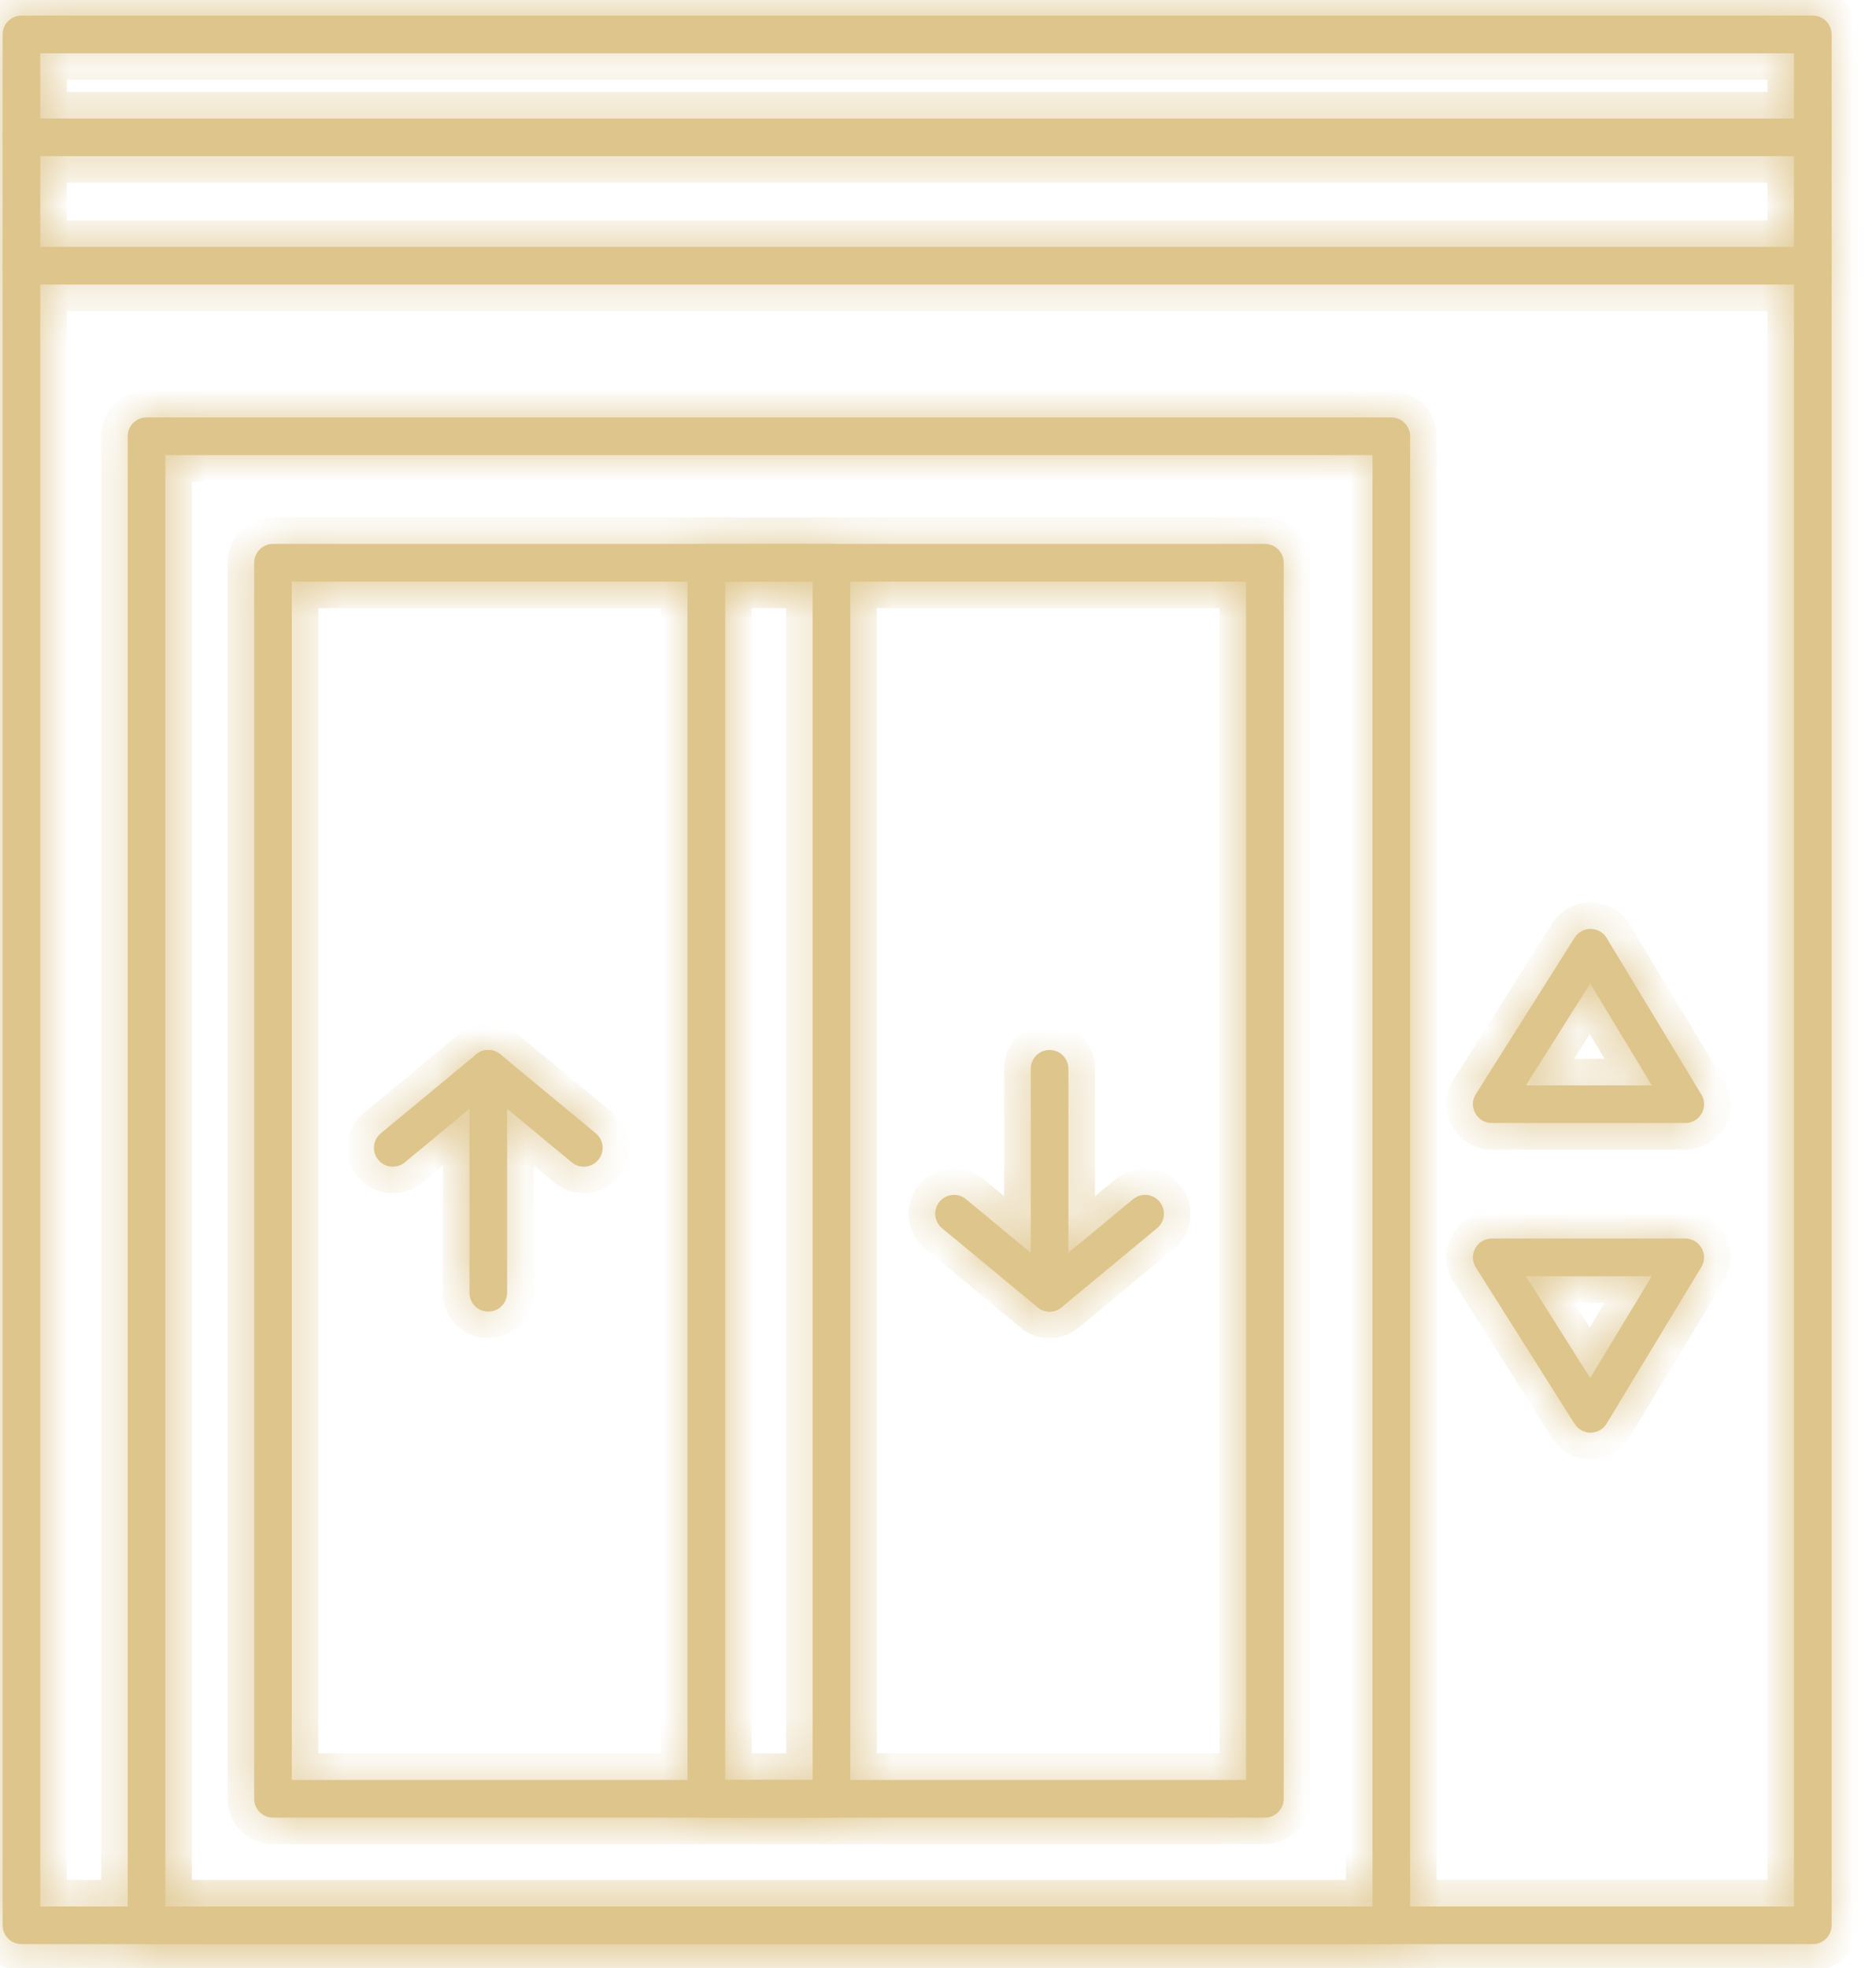 <svg width="41" height="43" viewBox="0 0 41 43" fill="none" xmlns="http://www.w3.org/2000/svg">
<mask id="path-1-inside-1_15_289" fill="white">
<path fill-rule="evenodd" clip-rule="evenodd" d="M39.619 42.479H0.468C0.24 42.479 0.057 42.295 0.057 42.068V0.752C0.057 0.525 0.24 0.341 0.468 0.341H39.619C39.847 0.341 40.03 0.525 40.03 0.752V42.068C40.03 42.295 39.846 42.479 39.619 42.479ZM0.88 41.656H39.207V1.164H0.88V41.656Z"/>
<path fill-rule="evenodd" clip-rule="evenodd" d="M39.619 3.412H0.468C0.24 3.412 0.057 3.227 0.057 3C0.057 2.773 0.24 2.589 0.468 2.589H39.619C39.847 2.589 40.03 2.773 40.03 3C40.03 3.227 39.847 3.412 39.619 3.412Z"/>
<path fill-rule="evenodd" clip-rule="evenodd" d="M39.619 6.218H0.468C0.24 6.218 0.057 6.034 0.057 5.807C0.057 5.58 0.24 5.395 0.468 5.395H39.619C39.847 5.395 40.03 5.58 40.03 5.807C40.03 6.034 39.847 6.218 39.619 6.218Z"/>
<path fill-rule="evenodd" clip-rule="evenodd" d="M30.407 42.479H3.202C2.975 42.479 2.791 42.295 2.791 42.068V9.533C2.791 9.305 2.975 9.121 3.202 9.121H30.407C30.634 9.121 30.818 9.305 30.818 9.533V42.068C30.819 42.295 30.634 42.479 30.407 42.479ZM3.614 41.656H29.996V9.944H3.614V41.656Z"/>
<path fill-rule="evenodd" clip-rule="evenodd" d="M27.643 39.715H5.966C5.739 39.715 5.555 39.531 5.555 39.304V12.296C5.555 12.069 5.739 11.885 5.966 11.885H27.643C27.871 11.885 28.055 12.069 28.055 12.296V39.304C28.055 39.531 27.871 39.715 27.643 39.715ZM6.378 38.892H27.232V12.708H6.378V38.892Z"/>
<path fill-rule="evenodd" clip-rule="evenodd" d="M18.172 39.715H15.438C15.21 39.715 15.026 39.531 15.026 39.304V12.296C15.026 12.069 15.21 11.885 15.438 11.885H18.172C18.4 11.885 18.583 12.069 18.583 12.296V39.304C18.583 39.531 18.4 39.715 18.172 39.715ZM15.849 38.892H17.76V12.708H15.849V38.892Z"/>
<path fill-rule="evenodd" clip-rule="evenodd" d="M10.671 28.659C10.444 28.659 10.26 28.474 10.26 28.247V23.353C10.26 23.126 10.444 22.942 10.671 22.942C10.899 22.942 11.083 23.126 11.083 23.353V28.247C11.083 28.474 10.899 28.659 10.671 28.659Z"/>
<path fill-rule="evenodd" clip-rule="evenodd" d="M12.759 25.492C12.666 25.492 12.573 25.461 12.497 25.398L10.671 23.887L8.847 25.398C8.672 25.542 8.412 25.518 8.267 25.343C8.122 25.168 8.147 24.909 8.322 24.763L10.41 23.036C10.562 22.91 10.782 22.91 10.934 23.036L13.021 24.763C13.197 24.909 13.221 25.168 13.076 25.343C12.995 25.441 12.877 25.492 12.759 25.492Z"/>
<path fill-rule="evenodd" clip-rule="evenodd" d="M22.938 28.659C22.711 28.659 22.527 28.474 22.527 28.247V23.353C22.527 23.125 22.711 22.942 22.938 22.942C23.165 22.942 23.35 23.125 23.35 23.353V28.247C23.35 28.474 23.165 28.659 22.938 28.659Z"/>
<path fill-rule="evenodd" clip-rule="evenodd" d="M22.938 28.659C22.845 28.659 22.752 28.627 22.676 28.564L20.588 26.836C20.413 26.691 20.389 26.432 20.534 26.257C20.679 26.082 20.938 26.058 21.113 26.203L22.938 27.713L24.763 26.203C24.938 26.058 25.197 26.082 25.342 26.257C25.487 26.432 25.463 26.691 25.288 26.836L23.201 28.564C23.124 28.627 23.031 28.659 22.938 28.659Z"/>
<path fill-rule="evenodd" clip-rule="evenodd" d="M36.832 24.538C36.832 24.538 36.831 24.538 36.83 24.538H32.602C32.453 24.538 32.314 24.457 32.242 24.325C32.169 24.194 32.174 24.034 32.254 23.907L34.413 20.488C34.489 20.369 34.62 20.296 34.761 20.296H34.765C34.908 20.298 35.039 20.373 35.113 20.495L37.165 23.885C37.215 23.953 37.243 24.036 37.243 24.127C37.243 24.354 37.059 24.538 36.832 24.538ZM33.349 23.715H36.1L34.754 21.491L33.349 23.715Z"/>
<path fill-rule="evenodd" clip-rule="evenodd" d="M34.761 31.304C34.62 31.304 34.489 31.231 34.413 31.112L32.254 27.693C32.174 27.566 32.169 27.406 32.242 27.275C32.314 27.143 32.453 27.062 32.602 27.062H36.83C36.979 27.062 37.116 27.142 37.189 27.272C37.262 27.401 37.259 27.56 37.182 27.686L35.113 31.105C35.039 31.227 34.908 31.302 34.765 31.304C34.764 31.304 34.763 31.304 34.761 31.304ZM33.349 27.885L34.754 30.11L36.1 27.885H33.349Z"/>
</mask>
<path fill-rule="evenodd" clip-rule="evenodd" d="M39.619 42.479H0.468C0.24 42.479 0.057 42.295 0.057 42.068V0.752C0.057 0.525 0.24 0.341 0.468 0.341H39.619C39.847 0.341 40.03 0.525 40.03 0.752V42.068C40.03 42.295 39.846 42.479 39.619 42.479ZM0.88 41.656H39.207V1.164H0.88V41.656Z" fill="#DEC58C"/>
<path fill-rule="evenodd" clip-rule="evenodd" d="M39.619 3.412H0.468C0.24 3.412 0.057 3.227 0.057 3C0.057 2.773 0.24 2.589 0.468 2.589H39.619C39.847 2.589 40.03 2.773 40.03 3C40.03 3.227 39.847 3.412 39.619 3.412Z" fill="#DEC58C"/>
<path fill-rule="evenodd" clip-rule="evenodd" d="M39.619 6.218H0.468C0.24 6.218 0.057 6.034 0.057 5.807C0.057 5.58 0.24 5.395 0.468 5.395H39.619C39.847 5.395 40.03 5.58 40.03 5.807C40.03 6.034 39.847 6.218 39.619 6.218Z" fill="#DEC58C"/>
<path fill-rule="evenodd" clip-rule="evenodd" d="M30.407 42.479H3.202C2.975 42.479 2.791 42.295 2.791 42.068V9.533C2.791 9.305 2.975 9.121 3.202 9.121H30.407C30.634 9.121 30.818 9.305 30.818 9.533V42.068C30.819 42.295 30.634 42.479 30.407 42.479ZM3.614 41.656H29.996V9.944H3.614V41.656Z" fill="#DEC58C"/>
<path fill-rule="evenodd" clip-rule="evenodd" d="M27.643 39.715H5.966C5.739 39.715 5.555 39.531 5.555 39.304V12.296C5.555 12.069 5.739 11.885 5.966 11.885H27.643C27.871 11.885 28.055 12.069 28.055 12.296V39.304C28.055 39.531 27.871 39.715 27.643 39.715ZM6.378 38.892H27.232V12.708H6.378V38.892Z" fill="#DEC58C"/>
<path fill-rule="evenodd" clip-rule="evenodd" d="M18.172 39.715H15.438C15.21 39.715 15.026 39.531 15.026 39.304V12.296C15.026 12.069 15.21 11.885 15.438 11.885H18.172C18.4 11.885 18.583 12.069 18.583 12.296V39.304C18.583 39.531 18.4 39.715 18.172 39.715ZM15.849 38.892H17.76V12.708H15.849V38.892Z" fill="#DEC58C"/>
<path fill-rule="evenodd" clip-rule="evenodd" d="M10.671 28.659C10.444 28.659 10.26 28.474 10.26 28.247V23.353C10.26 23.126 10.444 22.942 10.671 22.942C10.899 22.942 11.083 23.126 11.083 23.353V28.247C11.083 28.474 10.899 28.659 10.671 28.659Z" fill="#DEC58C"/>
<path fill-rule="evenodd" clip-rule="evenodd" d="M12.759 25.492C12.666 25.492 12.573 25.461 12.497 25.398L10.671 23.887L8.847 25.398C8.672 25.542 8.412 25.518 8.267 25.343C8.122 25.168 8.147 24.909 8.322 24.763L10.41 23.036C10.562 22.91 10.782 22.91 10.934 23.036L13.021 24.763C13.197 24.909 13.221 25.168 13.076 25.343C12.995 25.441 12.877 25.492 12.759 25.492Z" fill="#DEC58C"/>
<path fill-rule="evenodd" clip-rule="evenodd" d="M22.938 28.659C22.711 28.659 22.527 28.474 22.527 28.247V23.353C22.527 23.125 22.711 22.942 22.938 22.942C23.165 22.942 23.35 23.125 23.35 23.353V28.247C23.35 28.474 23.165 28.659 22.938 28.659Z" fill="#DEC58C"/>
<path fill-rule="evenodd" clip-rule="evenodd" d="M22.938 28.659C22.845 28.659 22.752 28.627 22.676 28.564L20.588 26.836C20.413 26.691 20.389 26.432 20.534 26.257C20.679 26.082 20.938 26.058 21.113 26.203L22.938 27.713L24.763 26.203C24.938 26.058 25.197 26.082 25.342 26.257C25.487 26.432 25.463 26.691 25.288 26.836L23.201 28.564C23.124 28.627 23.031 28.659 22.938 28.659Z" fill="#DEC58C"/>
<path fill-rule="evenodd" clip-rule="evenodd" d="M36.832 24.538C36.832 24.538 36.831 24.538 36.83 24.538H32.602C32.453 24.538 32.314 24.457 32.242 24.325C32.169 24.194 32.174 24.034 32.254 23.907L34.413 20.488C34.489 20.369 34.62 20.296 34.761 20.296H34.765C34.908 20.298 35.039 20.373 35.113 20.495L37.165 23.885C37.215 23.953 37.243 24.036 37.243 24.127C37.243 24.354 37.059 24.538 36.832 24.538ZM33.349 23.715H36.1L34.754 21.491L33.349 23.715Z" fill="#DEC58C"/>
<path fill-rule="evenodd" clip-rule="evenodd" d="M34.761 31.304C34.62 31.304 34.489 31.231 34.413 31.112L32.254 27.693C32.174 27.566 32.169 27.406 32.242 27.275C32.314 27.143 32.453 27.062 32.602 27.062H36.83C36.979 27.062 37.116 27.142 37.189 27.272C37.262 27.401 37.259 27.56 37.182 27.686L35.113 31.105C35.039 31.227 34.908 31.302 34.765 31.304C34.764 31.304 34.763 31.304 34.761 31.304ZM33.349 27.885L34.754 30.11L36.1 27.885H33.349Z" fill="#DEC58C"/>
<path d="M0.88 41.656H0.299V42.237H0.88V41.656ZM39.207 41.656V42.237H39.788V41.656H39.207ZM39.207 1.164H39.788V0.583H39.207V1.164ZM0.88 1.164V0.583H0.299V1.164H0.88ZM30.818 42.068H30.237L30.237 42.07L30.818 42.068ZM3.614 41.656H3.033V42.237H3.614V41.656ZM29.996 41.656V42.237H30.576V41.656H29.996ZM29.996 9.944H30.576V9.364H29.996V9.944ZM3.614 9.944V9.364H3.033V9.944H3.614ZM6.378 38.892H5.797V39.473H6.378V38.892ZM27.232 38.892V39.473H27.812V38.892H27.232ZM27.232 12.708H27.812V12.127H27.232V12.708ZM6.378 12.708V12.127H5.797V12.708H6.378ZM15.849 38.892H15.269V39.473H15.849V38.892ZM17.76 38.892V39.473H18.341V38.892H17.76ZM17.76 12.708H18.341V12.127H17.76V12.708ZM15.849 12.708V12.127H15.269V12.708H15.849ZM12.497 25.398L12.867 24.95L12.867 24.95L12.497 25.398ZM10.671 23.887L11.041 23.44L10.671 23.134L10.301 23.44L10.671 23.887ZM8.847 25.398L8.477 24.95L8.476 24.951L8.847 25.398ZM8.267 25.343L7.82 25.713L7.821 25.714L8.267 25.343ZM8.322 24.763L7.952 24.316L7.951 24.317L8.322 24.763ZM10.41 23.036L10.04 22.589L10.04 22.589L10.41 23.036ZM10.934 23.036L11.304 22.589L11.304 22.589L10.934 23.036ZM13.021 24.763L13.392 24.317L13.391 24.316L13.021 24.763ZM13.076 25.343L13.523 25.715L13.524 25.713L13.076 25.343ZM22.676 28.564L23.046 28.117L23.046 28.117L22.676 28.564ZM20.588 26.836L20.959 26.389L20.958 26.389L20.588 26.836ZM20.534 26.257L20.087 25.886L20.086 25.887L20.534 26.257ZM21.113 26.203L21.484 25.755L21.483 25.755L21.113 26.203ZM22.938 27.713L22.568 28.16L22.938 28.466L23.308 28.16L22.938 27.713ZM24.763 26.203L24.393 25.755L24.393 25.755L24.763 26.203ZM25.342 26.257L25.79 25.887L25.789 25.886L25.342 26.257ZM25.288 26.836L24.918 26.389L24.918 26.389L25.288 26.836ZM23.201 28.564L22.831 28.117L22.83 28.117L23.201 28.564ZM32.242 24.325L32.751 24.045L32.75 24.044L32.242 24.325ZM32.254 23.907L31.763 23.597L31.763 23.598L32.254 23.907ZM34.413 20.488L33.923 20.177L33.922 20.178L34.413 20.488ZM34.765 20.296L34.772 19.716H34.765V20.296ZM35.113 20.495L35.61 20.194L35.609 20.193L35.113 20.495ZM37.165 23.885L36.669 24.186L36.681 24.206L36.695 24.225L37.165 23.885ZM33.349 23.715L32.858 23.405L32.295 24.296H33.349V23.715ZM36.1 23.715V24.296H37.13L36.597 23.415L36.1 23.715ZM34.754 21.491L35.25 21.19L34.764 20.387L34.263 21.181L34.754 21.491ZM34.413 31.112L33.922 31.422L33.923 31.423L34.413 31.112ZM32.254 27.693L31.763 28.003L31.763 28.003L32.254 27.693ZM32.242 27.275L32.75 27.556L32.751 27.555L32.242 27.275ZM37.189 27.272L37.696 26.988L37.695 26.987L37.189 27.272ZM37.182 27.686L37.679 27.987L37.679 27.987L37.182 27.686ZM35.113 31.105L35.609 31.407L35.61 31.406L35.113 31.105ZM34.765 31.304V31.884L34.772 31.884L34.765 31.304ZM33.349 27.885V27.304H32.295L32.858 28.195L33.349 27.885ZM34.754 30.11L34.263 30.419L34.764 31.213L35.25 30.41L34.754 30.11ZM36.1 27.885L36.597 28.186L37.13 27.304H36.1V27.885ZM39.619 41.898H0.468V43.06H39.619V41.898ZM0.468 41.898C0.562 41.898 0.637 41.975 0.637 42.068H-0.524C-0.524 42.615 -0.081 43.06 0.468 43.06V41.898ZM0.637 42.068V0.752H-0.524V42.068H0.637ZM0.637 0.752C0.637 0.845 0.562 0.921 0.468 0.921V-0.24C-0.081 -0.24 -0.524 0.205 -0.524 0.752H0.637ZM0.468 0.921H39.619V-0.24H0.468V0.921ZM39.619 0.921C39.525 0.921 39.45 0.845 39.45 0.752H40.611C40.611 0.205 40.168 -0.24 39.619 -0.24V0.921ZM39.45 0.752V42.068H40.611V0.752H39.45ZM39.45 42.068C39.45 41.974 39.525 41.898 39.619 41.898V43.06C40.167 43.06 40.611 42.615 40.611 42.068H39.45ZM0.88 42.237H39.207V41.075H0.88V42.237ZM39.788 41.656V1.164H38.627V41.656H39.788ZM39.207 0.583H0.88V1.744H39.207V0.583ZM0.299 1.164V41.656H1.46V1.164H0.299ZM39.619 2.831H0.468V3.992H39.619V2.831ZM0.468 2.831C0.562 2.831 0.637 2.907 0.637 3H-0.524C-0.524 3.547 -0.081 3.992 0.468 3.992V2.831ZM0.637 3C0.637 3.093 0.562 3.169 0.468 3.169V2.008C-0.081 2.008 -0.524 2.453 -0.524 3H0.637ZM0.468 3.169H39.619V2.008H0.468V3.169ZM39.619 3.169C39.525 3.169 39.45 3.093 39.45 3H40.611C40.611 2.453 40.168 2.008 39.619 2.008V3.169ZM39.45 3C39.45 2.907 39.525 2.831 39.619 2.831V3.992C40.168 3.992 40.611 3.547 40.611 3H39.45ZM39.619 5.638H0.468V6.799H39.619V5.638ZM0.468 5.638C0.562 5.638 0.637 5.714 0.637 5.807H-0.524C-0.524 6.354 -0.081 6.799 0.468 6.799V5.638ZM0.637 5.807C0.637 5.899 0.562 5.976 0.468 5.976V4.815C-0.081 4.815 -0.524 5.26 -0.524 5.807H0.637ZM0.468 5.976H39.619V4.815H0.468V5.976ZM39.619 5.976C39.525 5.976 39.45 5.899 39.45 5.807H40.611C40.611 5.26 40.168 4.815 39.619 4.815V5.976ZM39.45 5.807C39.45 5.714 39.525 5.638 39.619 5.638V6.799C40.168 6.799 40.611 6.354 40.611 5.807H39.45ZM30.407 41.898H3.202V43.06H30.407V41.898ZM3.202 41.898C3.296 41.898 3.371 41.974 3.371 42.068H2.21C2.21 42.615 2.655 43.06 3.202 43.06V41.898ZM3.371 42.068V9.533H2.21V42.068H3.371ZM3.371 9.533C3.371 9.626 3.296 9.702 3.202 9.702V8.54C2.655 8.54 2.21 8.985 2.21 9.533H3.371ZM3.202 9.702H30.407V8.54H3.202V9.702ZM30.407 9.702C30.312 9.702 30.237 9.625 30.237 9.533H31.398C31.398 8.986 30.957 8.54 30.407 8.54V9.702ZM30.237 9.533V42.068H31.398V9.533H30.237ZM30.237 42.07C30.237 41.974 30.314 41.898 30.407 41.898V43.06C30.955 43.06 31.401 42.615 31.398 42.065L30.237 42.07ZM3.614 42.237H29.996V41.075H3.614V42.237ZM30.576 41.656V9.944H29.415V41.656H30.576ZM29.996 9.364H3.614V10.525H29.996V9.364ZM3.033 9.944V41.656H4.194V9.944H3.033ZM27.643 39.135H5.966V40.296H27.643V39.135ZM5.966 39.135C6.06 39.135 6.135 39.21 6.135 39.304H4.974C4.974 39.852 5.418 40.296 5.966 40.296V39.135ZM6.135 39.304V12.296H4.974V39.304H6.135ZM6.135 12.296C6.135 12.39 6.06 12.465 5.966 12.465V11.304C5.418 11.304 4.974 11.749 4.974 12.296H6.135ZM5.966 12.465H27.643V11.304H5.966V12.465ZM27.643 12.465C27.55 12.465 27.474 12.39 27.474 12.296H28.636C28.636 11.749 28.191 11.304 27.643 11.304V12.465ZM27.474 12.296V39.304H28.636V12.296H27.474ZM27.474 39.304C27.474 39.21 27.55 39.135 27.643 39.135V40.296C28.191 40.296 28.636 39.852 28.636 39.304H27.474ZM6.378 39.473H27.232V38.312H6.378V39.473ZM27.812 38.892V12.708H26.651V38.892H27.812ZM27.232 12.127H6.378V13.289H27.232V12.127ZM5.797 12.708V38.892H6.958V12.708H5.797ZM18.172 39.135H15.438V40.296H18.172V39.135ZM15.438 39.135C15.531 39.135 15.607 39.21 15.607 39.304H14.446C14.446 39.852 14.89 40.296 15.438 40.296V39.135ZM15.607 39.304V12.296H14.446V39.304H15.607ZM15.607 12.296C15.607 12.39 15.531 12.465 15.438 12.465V11.304C14.89 11.304 14.446 11.749 14.446 12.296H15.607ZM15.438 12.465H18.172V11.304H15.438V12.465ZM18.172 12.465C18.078 12.465 18.003 12.389 18.003 12.296H19.164C19.164 11.749 18.721 11.304 18.172 11.304V12.465ZM18.003 12.296V39.304H19.164V12.296H18.003ZM18.003 39.304C18.003 39.211 18.078 39.135 18.172 39.135V40.296C18.721 40.296 19.164 39.851 19.164 39.304H18.003ZM15.849 39.473H17.76V38.312H15.849V39.473ZM18.341 38.892V12.708H17.18V38.892H18.341ZM17.76 12.127H15.849V13.289H17.76V12.127ZM15.269 12.708V38.892H16.43V12.708H15.269ZM10.671 28.078C10.765 28.078 10.841 28.154 10.841 28.247H9.679C9.679 28.795 10.124 29.239 10.671 29.239V28.078ZM10.841 28.247V23.353H9.679V28.247H10.841ZM10.841 23.353C10.841 23.447 10.765 23.522 10.671 23.522V22.361C10.124 22.361 9.679 22.805 9.679 23.353H10.841ZM10.671 23.522C10.578 23.522 10.502 23.446 10.502 23.353H11.664C11.664 22.806 11.221 22.361 10.671 22.361V23.522ZM10.502 23.353V28.247H11.664V23.353H10.502ZM10.502 28.247C10.502 28.154 10.578 28.078 10.671 28.078V29.239C11.221 29.239 11.664 28.794 11.664 28.247H10.502ZM12.759 24.912C12.798 24.912 12.837 24.925 12.867 24.95L12.127 25.845C12.31 25.997 12.535 26.073 12.759 26.073V24.912ZM12.867 24.95L11.041 23.44L10.301 24.335L12.127 25.845L12.867 24.95ZM10.301 23.44L8.477 24.95L9.217 25.845L11.042 24.335L10.301 23.44ZM8.476 24.951C8.549 24.89 8.655 24.901 8.714 24.972L7.821 25.714C8.169 26.134 8.795 26.195 9.218 25.844L8.476 24.951ZM8.715 24.974C8.775 25.046 8.763 25.152 8.694 25.21L7.951 24.317C7.531 24.666 7.47 25.29 7.82 25.713L8.715 24.974ZM8.693 25.21L10.78 23.484L10.04 22.589L7.952 24.316L8.693 25.21ZM10.78 23.484C10.717 23.535 10.626 23.535 10.564 23.484L11.304 22.589C10.937 22.285 10.407 22.285 10.04 22.589L10.78 23.484ZM10.564 23.484L12.651 25.21L13.391 24.316L11.304 22.589L10.564 23.484ZM12.65 25.21C12.581 25.152 12.569 25.046 12.629 24.974L13.524 25.713C13.874 25.29 13.813 24.666 13.392 24.317L12.65 25.21ZM12.63 24.972C12.663 24.932 12.711 24.912 12.759 24.912V26.073C13.043 26.073 13.327 25.95 13.523 25.715L12.63 24.972ZM22.938 28.078C23.032 28.078 23.107 28.154 23.107 28.247H21.946C21.946 28.795 22.39 29.239 22.938 29.239V28.078ZM23.107 28.247V23.353H21.946V28.247H23.107ZM23.107 23.353C23.107 23.447 23.031 23.522 22.938 23.522V22.361C22.391 22.361 21.946 22.804 21.946 23.353H23.107ZM22.938 23.522C22.845 23.522 22.769 23.447 22.769 23.353H23.93C23.93 22.804 23.485 22.361 22.938 22.361V23.522ZM22.769 23.353V28.247H23.93V23.353H22.769ZM22.769 28.247C22.769 28.154 22.845 28.078 22.938 28.078V29.239C23.486 29.239 23.93 28.795 23.93 28.247H22.769ZM22.938 28.078C22.976 28.078 23.015 28.091 23.046 28.117L22.305 29.011C22.489 29.163 22.714 29.239 22.938 29.239V28.078ZM23.046 28.117L20.959 26.389L20.218 27.284L22.305 29.011L23.046 28.117ZM20.958 26.389C21.032 26.449 21.04 26.556 20.982 26.627L20.086 25.887C19.739 26.308 19.794 26.933 20.218 27.284L20.958 26.389ZM20.981 26.628C20.921 26.699 20.815 26.709 20.744 26.65L21.483 25.755C21.061 25.406 20.436 25.465 20.087 25.886L20.981 26.628ZM20.743 26.65L22.568 28.16L23.308 27.266L21.484 25.755L20.743 26.65ZM23.308 28.16L25.133 26.65L24.393 25.755L22.568 27.266L23.308 28.16ZM25.133 26.65C25.061 26.709 24.955 26.699 24.895 26.628L25.789 25.886C25.44 25.465 24.815 25.406 24.393 25.755L25.133 26.65ZM24.895 26.627C24.837 26.556 24.845 26.449 24.918 26.389L25.658 27.284C26.082 26.933 26.138 26.308 25.79 25.887L24.895 26.627ZM24.918 26.389L22.831 28.117L23.571 29.011L25.658 27.284L24.918 26.389ZM22.83 28.117C22.861 28.091 22.9 28.078 22.938 28.078V29.239C23.162 29.239 23.387 29.163 23.571 29.011L22.83 28.117ZM36.832 24.538C36.832 23.958 36.832 23.958 36.832 23.958C36.832 23.958 36.832 23.958 36.832 23.958C36.832 23.958 36.832 23.958 36.832 23.958H36.832H36.832H36.832C36.832 23.958 36.832 23.958 36.832 23.958H36.832C36.832 23.958 36.832 23.958 36.832 23.958C36.832 23.958 36.832 23.958 36.832 23.958H36.832C36.832 23.958 36.832 23.958 36.832 23.958C36.832 23.958 36.832 23.958 36.832 23.958C36.832 23.958 36.832 23.958 36.832 23.958C36.832 23.958 36.832 23.958 36.832 23.958C36.832 23.958 36.832 23.958 36.832 23.958H36.832C36.832 23.958 36.832 23.958 36.832 23.958C36.832 23.958 36.832 23.958 36.832 23.958C36.832 23.958 36.832 23.958 36.832 23.958C36.832 23.958 36.832 23.958 36.832 23.958C36.832 23.958 36.832 23.958 36.832 23.958H36.832C36.832 23.958 36.832 23.958 36.832 23.958C36.832 23.958 36.832 23.958 36.832 23.958C36.832 23.958 36.832 23.958 36.832 23.958C36.832 23.958 36.832 23.958 36.832 23.958H36.832H36.832H36.832H36.832H36.832H36.832H36.832H36.832C36.832 23.958 36.832 23.958 36.832 23.958C36.832 23.958 36.832 23.958 36.832 23.958C36.832 23.958 36.832 23.958 36.832 23.958C36.832 23.958 36.832 23.958 36.832 23.958H36.832C36.832 23.958 36.832 23.958 36.832 23.958C36.832 23.958 36.832 23.958 36.832 23.958C36.832 23.958 36.832 23.958 36.832 23.958H36.832C36.832 23.958 36.832 23.958 36.832 23.958C36.832 23.958 36.832 23.958 36.832 23.958H36.832C36.832 23.958 36.832 23.958 36.832 23.958C36.832 23.958 36.832 23.958 36.832 23.958H36.832C36.832 23.958 36.832 23.958 36.832 23.958H36.832C36.832 23.958 36.832 23.958 36.832 23.958H36.832C36.832 23.958 36.832 23.958 36.832 23.958C36.832 23.958 36.832 23.958 36.832 23.958C36.832 23.958 36.832 23.958 36.832 23.958C36.832 23.958 36.832 23.958 36.832 23.958C36.832 23.958 36.832 23.958 36.832 23.958C36.832 23.958 36.832 23.958 36.832 23.958C36.832 23.958 36.832 23.958 36.832 23.958H36.832C36.832 23.958 36.832 23.958 36.832 23.958H36.832C36.832 23.958 36.832 23.958 36.832 23.958H36.832C36.832 23.958 36.832 23.958 36.832 23.958C36.832 23.958 36.832 23.958 36.832 23.958H36.832C36.832 23.958 36.832 23.958 36.832 23.958H36.832C36.832 23.958 36.832 23.958 36.832 23.958C36.832 23.958 36.832 23.958 36.832 23.958H36.832C36.832 23.958 36.832 23.958 36.832 23.958C36.832 23.958 36.832 23.958 36.832 23.958H36.832C36.832 23.958 36.832 23.958 36.832 23.958C36.832 23.958 36.832 23.958 36.832 23.958H36.832C36.832 23.958 36.832 23.958 36.832 23.958C36.832 23.958 36.832 23.958 36.832 23.958C36.832 23.958 36.832 23.958 36.832 23.958H36.832C36.832 23.958 36.832 23.958 36.832 23.958C36.832 23.958 36.832 23.958 36.832 23.958H36.832H36.832C36.832 23.958 36.832 23.958 36.832 23.958C36.832 23.958 36.832 23.958 36.832 23.958H36.832H36.832C36.832 23.958 36.832 23.958 36.832 23.958C36.832 23.958 36.832 23.958 36.832 23.958C36.832 23.958 36.832 23.958 36.832 23.958H36.832C36.832 23.958 36.832 23.958 36.832 23.958C36.832 23.958 36.832 23.958 36.832 23.958C36.832 23.958 36.832 23.958 36.832 23.958C36.831 23.958 36.831 23.958 36.831 23.958H36.831H36.831C36.831 23.958 36.831 23.958 36.831 23.958C36.831 23.958 36.831 23.958 36.831 23.958C36.831 23.958 36.831 23.958 36.831 23.958C36.831 23.958 36.831 23.958 36.831 23.958H36.831H36.831C36.831 23.958 36.831 23.958 36.831 23.958C36.831 23.958 36.831 23.958 36.831 23.958C36.831 23.958 36.831 23.958 36.831 23.958C36.831 23.958 36.831 23.958 36.831 23.958H36.831H36.831H36.831C36.831 23.958 36.831 23.958 36.831 23.958C36.831 23.958 36.831 23.958 36.831 23.958C36.831 23.958 36.831 23.958 36.831 23.958C36.831 23.958 36.831 23.958 36.831 23.958C36.831 23.958 36.831 23.958 36.831 23.958C36.831 23.958 36.831 23.958 36.831 23.958H36.831H36.831H36.831C36.831 23.958 36.831 23.958 36.831 23.958C36.831 23.958 36.831 23.958 36.831 23.958C36.831 23.958 36.831 23.958 36.831 23.958C36.831 23.958 36.831 23.958 36.831 23.958C36.831 23.958 36.831 23.958 36.831 23.958C36.831 23.958 36.831 23.958 36.831 23.958C36.831 23.958 36.831 23.958 36.831 23.958C36.831 23.958 36.831 23.958 36.831 23.958C36.831 23.958 36.831 23.958 36.831 23.958H36.831H36.831H36.831H36.831H36.831H36.831H36.831C36.831 23.958 36.831 23.958 36.831 23.958C36.831 23.958 36.831 23.958 36.831 23.958C36.831 23.958 36.831 23.958 36.831 23.958C36.831 23.958 36.831 23.958 36.831 23.958C36.831 23.958 36.831 23.958 36.831 23.958C36.831 23.958 36.831 23.958 36.831 23.958C36.831 23.958 36.831 23.958 36.831 23.958C36.831 23.958 36.831 23.958 36.831 23.958C36.831 23.958 36.831 23.958 36.831 23.958C36.831 23.958 36.831 23.958 36.831 23.958C36.831 23.958 36.831 23.958 36.831 23.958C36.831 23.958 36.831 23.958 36.831 23.958C36.831 23.958 36.831 23.958 36.831 23.958C36.831 23.958 36.831 23.958 36.831 23.958C36.831 23.958 36.831 23.958 36.831 23.958C36.831 23.958 36.831 23.958 36.831 23.958C36.831 23.958 36.831 23.958 36.831 23.958C36.831 23.958 36.831 23.958 36.831 23.958C36.831 23.958 36.831 23.958 36.831 23.958C36.831 23.958 36.831 23.958 36.831 23.958C36.831 23.958 36.831 23.958 36.831 23.958C36.831 23.958 36.831 23.958 36.831 23.958C36.831 23.958 36.831 23.958 36.831 23.958C36.831 23.958 36.831 23.958 36.831 23.958C36.831 23.958 36.831 23.958 36.831 23.958C36.831 23.958 36.831 23.958 36.831 23.958C36.831 23.958 36.831 23.958 36.831 23.958C36.831 23.958 36.831 23.958 36.831 23.958C36.831 23.958 36.831 23.958 36.831 23.958C36.831 23.958 36.831 23.958 36.831 23.958C36.831 23.958 36.831 23.958 36.831 23.958C36.831 23.958 36.831 23.958 36.831 23.958C36.831 23.958 36.831 23.958 36.831 23.958C36.831 23.958 36.831 23.958 36.831 23.958H36.831H36.831H36.831H36.831H36.831H36.831H36.831H36.831C36.831 23.958 36.831 23.958 36.831 23.958C36.831 23.958 36.831 23.958 36.831 23.958C36.831 23.958 36.831 23.958 36.831 23.958C36.831 23.958 36.831 23.958 36.831 23.958C36.831 23.958 36.831 23.958 36.831 23.958C36.831 23.958 36.831 23.958 36.831 23.958C36.831 23.958 36.831 23.958 36.831 23.958C36.831 23.958 36.831 23.958 36.831 23.958C36.831 23.958 36.831 23.958 36.831 23.958C36.831 23.958 36.831 23.958 36.831 23.958H36.831H36.831H36.831H36.831C36.831 23.958 36.831 23.958 36.831 23.958C36.831 23.958 36.831 23.958 36.831 23.958C36.831 23.958 36.831 23.958 36.831 23.958C36.831 23.958 36.831 23.958 36.831 23.958C36.831 23.958 36.831 23.958 36.831 23.958C36.831 23.958 36.831 23.958 36.831 23.958C36.831 23.958 36.831 23.958 36.831 23.958C36.831 23.958 36.831 23.958 36.831 23.958H36.831H36.831H36.831C36.831 23.958 36.831 23.958 36.831 23.958C36.831 23.958 36.831 23.958 36.831 23.958C36.831 23.958 36.831 23.958 36.831 23.958C36.831 23.958 36.831 23.958 36.831 23.958C36.831 23.958 36.831 23.958 36.831 23.958C36.831 23.958 36.831 23.958 36.831 23.958H36.831H36.831H36.831C36.831 23.958 36.831 23.958 36.831 23.958C36.831 23.958 36.831 23.958 36.831 23.958C36.831 23.958 36.831 23.958 36.831 23.958C36.831 23.958 36.831 23.958 36.831 23.958C36.831 23.958 36.831 23.958 36.831 23.958H36.831H36.831H36.831C36.831 23.958 36.831 23.958 36.831 23.958C36.831 23.958 36.831 23.958 36.831 23.958C36.831 23.958 36.831 23.958 36.831 23.958C36.831 23.958 36.831 23.958 36.831 23.958C36.831 23.958 36.831 23.958 36.831 23.958H36.831H36.831H36.831C36.831 23.958 36.831 23.958 36.831 23.958C36.831 23.958 36.831 23.958 36.831 23.958C36.831 23.958 36.831 23.958 36.831 23.958C36.831 23.958 36.831 23.958 36.831 23.958H36.831H36.831C36.831 23.958 36.831 23.958 36.831 23.958C36.831 23.958 36.831 23.958 36.831 23.958C36.831 23.958 36.831 23.958 36.831 23.958C36.831 23.958 36.831 23.958 36.831 23.958H36.831H36.831H36.831C36.831 23.958 36.831 23.958 36.831 23.958C36.831 23.958 36.831 23.958 36.831 23.958C36.831 23.958 36.831 23.958 36.831 23.958H36.831H36.831H36.831C36.831 23.958 36.831 23.958 36.831 23.958C36.831 23.958 36.831 23.958 36.831 23.958C36.831 23.958 36.831 23.958 36.831 23.958H36.831H36.831H36.831C36.831 23.958 36.831 23.958 36.831 23.958C36.831 23.958 36.831 23.958 36.831 23.958C36.831 23.958 36.831 23.958 36.831 23.958H36.831H36.831C36.831 23.958 36.831 23.958 36.831 23.958C36.831 23.958 36.831 23.958 36.831 23.958C36.831 23.958 36.831 23.958 36.831 23.958H36.831H36.831C36.831 23.958 36.831 23.958 36.831 23.958C36.831 23.958 36.831 23.958 36.831 23.958C36.831 23.958 36.831 23.958 36.831 23.958H36.831H36.831H36.831C36.831 23.958 36.831 23.958 36.831 23.958C36.831 23.958 36.831 23.958 36.831 23.958C36.831 23.958 36.831 23.958 36.831 23.958H36.831H36.831C36.831 23.958 36.831 23.958 36.831 23.958C36.831 23.958 36.831 23.958 36.831 23.958H36.831H36.831C36.831 23.958 36.831 23.958 36.831 23.958C36.831 23.958 36.831 23.958 36.831 23.958C36.831 23.958 36.831 23.958 36.831 23.958H36.831H36.831C36.831 23.958 36.831 23.958 36.831 23.958C36.831 23.958 36.831 23.958 36.831 23.958C36.831 23.958 36.831 23.958 36.831 23.958H36.831H36.831C36.831 23.958 36.831 23.958 36.831 23.958C36.831 23.958 36.831 23.958 36.831 23.958C36.831 23.958 36.831 23.958 36.831 23.958H36.831C36.831 23.958 36.831 23.958 36.831 23.958C36.831 23.958 36.831 23.958 36.831 23.958C36.831 23.958 36.831 23.958 36.831 23.958H36.831H36.831C36.831 23.958 36.831 23.958 36.831 23.958C36.831 23.958 36.831 23.958 36.831 23.958H36.831H36.831C36.831 23.958 36.831 23.958 36.831 23.958C36.831 23.958 36.831 23.958 36.831 23.958C36.831 23.958 36.831 23.958 36.831 23.958H36.831H36.831C36.831 23.958 36.831 23.958 36.831 23.958C36.831 23.958 36.831 23.958 36.831 23.958H36.831H36.831C36.831 23.958 36.831 23.958 36.831 23.958C36.831 23.958 36.831 23.958 36.831 23.958H36.831H36.831C36.831 23.958 36.831 23.958 36.831 23.958C36.831 23.958 36.831 23.958 36.831 23.958H36.831H36.831C36.831 23.958 36.831 23.958 36.831 23.958C36.831 23.958 36.831 23.958 36.831 23.958C36.831 23.958 36.831 23.958 36.831 23.958H36.831C36.831 23.958 36.831 23.958 36.831 23.958C36.831 23.958 36.831 23.958 36.831 23.958C36.831 23.958 36.831 23.958 36.831 23.958H36.831C36.831 23.958 36.831 23.958 36.831 23.958C36.831 23.958 36.831 23.958 36.831 23.958C36.831 23.958 36.831 23.958 36.831 23.958H36.831C36.831 23.958 36.831 23.958 36.831 23.958C36.831 23.958 36.831 23.958 36.831 23.958C36.831 23.958 36.831 23.958 36.831 23.958H36.831C36.831 23.958 36.831 23.958 36.831 23.958C36.831 23.958 36.831 23.958 36.831 23.958C36.831 23.958 36.831 23.958 36.831 23.958H36.831C36.831 23.958 36.831 23.958 36.831 23.958C36.831 23.958 36.831 23.958 36.831 23.958C36.831 23.958 36.831 23.958 36.831 23.958H36.831C36.831 23.958 36.831 23.958 36.831 23.958C36.831 23.958 36.831 23.958 36.831 23.958C36.831 23.958 36.831 23.958 36.831 23.958H36.831C36.831 23.958 36.831 23.958 36.831 23.958C36.831 23.958 36.831 23.958 36.831 23.958H36.831H36.831C36.831 23.958 36.831 23.958 36.831 23.958C36.83 23.958 36.83 23.958 36.83 23.958H36.83H36.83C36.83 23.958 36.83 23.958 36.83 23.958C36.83 23.958 36.83 23.958 36.83 23.958H36.83H36.83C36.83 23.958 36.83 23.958 36.83 23.958C36.83 23.958 36.83 23.958 36.83 23.958H36.83H36.83C36.83 23.958 36.83 23.958 36.83 23.958C36.83 23.958 36.83 23.958 36.83 23.958H36.83C36.83 23.958 36.83 23.958 36.83 23.958C36.83 23.958 36.83 23.958 36.83 23.958C36.83 23.958 36.83 23.958 36.83 23.958H36.83C36.83 23.958 36.83 23.958 36.83 23.958C36.83 23.958 36.83 23.958 36.83 23.958H36.83H36.83C36.83 23.958 36.83 23.958 36.83 23.958C36.83 23.958 36.83 23.958 36.83 23.958H36.83H36.83C36.83 23.958 36.83 23.958 36.83 23.958C36.83 23.958 36.83 23.958 36.83 23.958H36.83H36.83C36.83 23.958 36.83 23.958 36.83 23.958C36.83 23.958 36.83 23.958 36.83 23.958H36.83C36.83 23.958 36.83 23.958 36.83 23.958C36.83 23.958 36.83 23.958 36.83 23.958C36.83 23.958 36.83 23.958 36.83 23.958V25.119C36.83 25.119 36.83 25.119 36.83 25.119C36.83 25.119 36.83 25.119 36.83 25.119C36.83 25.119 36.83 25.119 36.83 25.119H36.83C36.83 25.119 36.83 25.119 36.83 25.119C36.83 25.119 36.83 25.119 36.83 25.119H36.83H36.83C36.83 25.119 36.83 25.119 36.83 25.119C36.83 25.119 36.83 25.119 36.83 25.119H36.83H36.83C36.83 25.119 36.83 25.119 36.83 25.119C36.83 25.119 36.83 25.119 36.83 25.119H36.83H36.83C36.83 25.119 36.83 25.119 36.83 25.119C36.83 25.119 36.83 25.119 36.83 25.119H36.83C36.83 25.119 36.83 25.119 36.83 25.119C36.83 25.119 36.83 25.119 36.83 25.119C36.83 25.119 36.83 25.119 36.83 25.119H36.83C36.83 25.119 36.83 25.119 36.83 25.119C36.83 25.119 36.83 25.119 36.83 25.119H36.83H36.83C36.83 25.119 36.83 25.119 36.83 25.119C36.83 25.119 36.83 25.119 36.83 25.119H36.83H36.83C36.83 25.119 36.83 25.119 36.83 25.119C36.83 25.119 36.83 25.119 36.83 25.119H36.83H36.83C36.83 25.119 36.83 25.119 36.831 25.119C36.831 25.119 36.831 25.119 36.831 25.119H36.831H36.831C36.831 25.119 36.831 25.119 36.831 25.119C36.831 25.119 36.831 25.119 36.831 25.119H36.831C36.831 25.119 36.831 25.119 36.831 25.119C36.831 25.119 36.831 25.119 36.831 25.119C36.831 25.119 36.831 25.119 36.831 25.119H36.831C36.831 25.119 36.831 25.119 36.831 25.119C36.831 25.119 36.831 25.119 36.831 25.119C36.831 25.119 36.831 25.119 36.831 25.119H36.831C36.831 25.119 36.831 25.119 36.831 25.119C36.831 25.119 36.831 25.119 36.831 25.119C36.831 25.119 36.831 25.119 36.831 25.119H36.831C36.831 25.119 36.831 25.119 36.831 25.119C36.831 25.119 36.831 25.119 36.831 25.119C36.831 25.119 36.831 25.119 36.831 25.119H36.831C36.831 25.119 36.831 25.119 36.831 25.119C36.831 25.119 36.831 25.119 36.831 25.119C36.831 25.119 36.831 25.119 36.831 25.119H36.831C36.831 25.119 36.831 25.119 36.831 25.119C36.831 25.119 36.831 25.119 36.831 25.119C36.831 25.119 36.831 25.119 36.831 25.119H36.831C36.831 25.119 36.831 25.119 36.831 25.119C36.831 25.119 36.831 25.119 36.831 25.119C36.831 25.119 36.831 25.119 36.831 25.119H36.831H36.831C36.831 25.119 36.831 25.119 36.831 25.119C36.831 25.119 36.831 25.119 36.831 25.119H36.831H36.831C36.831 25.119 36.831 25.119 36.831 25.119C36.831 25.119 36.831 25.119 36.831 25.119H36.831H36.831C36.831 25.119 36.831 25.119 36.831 25.119C36.831 25.119 36.831 25.119 36.831 25.119H36.831H36.831C36.831 25.119 36.831 25.119 36.831 25.119C36.831 25.119 36.831 25.119 36.831 25.119C36.831 25.119 36.831 25.119 36.831 25.119H36.831H36.831C36.831 25.119 36.831 25.119 36.831 25.119C36.831 25.119 36.831 25.119 36.831 25.119H36.831H36.831C36.831 25.119 36.831 25.119 36.831 25.119C36.831 25.119 36.831 25.119 36.831 25.119C36.831 25.119 36.831 25.119 36.831 25.119H36.831C36.831 25.119 36.831 25.119 36.831 25.119C36.831 25.119 36.831 25.119 36.831 25.119C36.831 25.119 36.831 25.119 36.831 25.119H36.831H36.831C36.831 25.119 36.831 25.119 36.831 25.119C36.831 25.119 36.831 25.119 36.831 25.119C36.831 25.119 36.831 25.119 36.831 25.119H36.831H36.831C36.831 25.119 36.831 25.119 36.831 25.119C36.831 25.119 36.831 25.119 36.831 25.119C36.831 25.119 36.831 25.119 36.831 25.119H36.831H36.831C36.831 25.119 36.831 25.119 36.831 25.119C36.831 25.119 36.831 25.119 36.831 25.119H36.831H36.831C36.831 25.119 36.831 25.119 36.831 25.119C36.831 25.119 36.831 25.119 36.831 25.119C36.831 25.119 36.831 25.119 36.831 25.119H36.831H36.831H36.831C36.831 25.119 36.831 25.119 36.831 25.119C36.831 25.119 36.831 25.119 36.831 25.119C36.831 25.119 36.831 25.119 36.831 25.119H36.831H36.831C36.831 25.119 36.831 25.119 36.831 25.119C36.831 25.119 36.831 25.119 36.831 25.119C36.831 25.119 36.831 25.119 36.831 25.119H36.831H36.831C36.831 25.119 36.831 25.119 36.831 25.119C36.831 25.119 36.831 25.119 36.831 25.119C36.831 25.119 36.831 25.119 36.831 25.119H36.831H36.831H36.831C36.831 25.119 36.831 25.119 36.831 25.119C36.831 25.119 36.831 25.119 36.831 25.119C36.831 25.119 36.831 25.119 36.831 25.119H36.831H36.831H36.831C36.831 25.119 36.831 25.119 36.831 25.119C36.831 25.119 36.831 25.119 36.831 25.119C36.831 25.119 36.831 25.119 36.831 25.119H36.831H36.831H36.831C36.831 25.119 36.831 25.119 36.831 25.119C36.831 25.119 36.831 25.119 36.831 25.119C36.831 25.119 36.831 25.119 36.831 25.119C36.831 25.119 36.831 25.119 36.831 25.119H36.831H36.831C36.831 25.119 36.831 25.119 36.831 25.119C36.831 25.119 36.831 25.119 36.831 25.119C36.831 25.119 36.831 25.119 36.831 25.119C36.831 25.119 36.831 25.119 36.831 25.119H36.831H36.831H36.831C36.831 25.119 36.831 25.119 36.831 25.119C36.831 25.119 36.831 25.119 36.831 25.119C36.831 25.119 36.831 25.119 36.831 25.119C36.831 25.119 36.831 25.119 36.831 25.119C36.831 25.119 36.831 25.119 36.831 25.119H36.831H36.831H36.831C36.831 25.119 36.831 25.119 36.831 25.119C36.831 25.119 36.831 25.119 36.831 25.119C36.831 25.119 36.831 25.119 36.831 25.119C36.831 25.119 36.831 25.119 36.831 25.119C36.831 25.119 36.831 25.119 36.831 25.119H36.831H36.831H36.831C36.831 25.119 36.831 25.119 36.831 25.119C36.831 25.119 36.831 25.119 36.831 25.119C36.831 25.119 36.831 25.119 36.831 25.119C36.831 25.119 36.831 25.119 36.831 25.119C36.831 25.119 36.831 25.119 36.831 25.119C36.831 25.119 36.831 25.119 36.831 25.119H36.831H36.831H36.831C36.831 25.119 36.831 25.119 36.831 25.119C36.831 25.119 36.831 25.119 36.831 25.119C36.831 25.119 36.831 25.119 36.831 25.119C36.831 25.119 36.831 25.119 36.831 25.119C36.831 25.119 36.831 25.119 36.831 25.119C36.831 25.119 36.831 25.119 36.831 25.119C36.831 25.119 36.831 25.119 36.831 25.119C36.831 25.119 36.831 25.119 36.831 25.119H36.831H36.831H36.831H36.831C36.831 25.119 36.831 25.119 36.831 25.119C36.831 25.119 36.831 25.119 36.831 25.119C36.831 25.119 36.831 25.119 36.831 25.119C36.831 25.119 36.831 25.119 36.831 25.119C36.831 25.119 36.831 25.119 36.831 25.119C36.831 25.119 36.831 25.119 36.831 25.119C36.831 25.119 36.831 25.119 36.831 25.119C36.831 25.119 36.831 25.119 36.831 25.119C36.831 25.119 36.831 25.119 36.831 25.119C36.831 25.119 36.831 25.119 36.831 25.119H36.831H36.831H36.831H36.831H36.831H36.831H36.831H36.831C36.831 25.119 36.831 25.119 36.831 25.119C36.831 25.119 36.831 25.119 36.831 25.119C36.831 25.119 36.831 25.119 36.831 25.119C36.831 25.119 36.831 25.119 36.831 25.119C36.831 25.119 36.831 25.119 36.831 25.119C36.831 25.119 36.831 25.119 36.831 25.119C36.831 25.119 36.831 25.119 36.831 25.119C36.831 25.119 36.831 25.119 36.831 25.119C36.831 25.119 36.831 25.119 36.831 25.119C36.831 25.119 36.831 25.119 36.831 25.119C36.831 25.119 36.831 25.119 36.831 25.119C36.831 25.119 36.831 25.119 36.831 25.119C36.831 25.119 36.831 25.119 36.831 25.119C36.831 25.119 36.831 25.119 36.831 25.119C36.831 25.119 36.831 25.119 36.831 25.119C36.831 25.119 36.831 25.119 36.831 25.119C36.831 25.119 36.831 25.119 36.831 25.119C36.831 25.119 36.831 25.119 36.831 25.119C36.831 25.119 36.831 25.119 36.831 25.119C36.831 25.119 36.831 25.119 36.831 25.119C36.831 25.119 36.831 25.119 36.831 25.119C36.831 25.119 36.831 25.119 36.831 25.119C36.831 25.119 36.831 25.119 36.831 25.119C36.831 25.119 36.831 25.119 36.831 25.119C36.831 25.119 36.831 25.119 36.831 25.119C36.831 25.119 36.831 25.119 36.831 25.119C36.831 25.119 36.831 25.119 36.831 25.119C36.831 25.119 36.831 25.119 36.831 25.119C36.831 25.119 36.831 25.119 36.831 25.119C36.831 25.119 36.831 25.119 36.831 25.119C36.831 25.119 36.831 25.119 36.831 25.119C36.831 25.119 36.831 25.119 36.831 25.119C36.831 25.119 36.831 25.119 36.831 25.119C36.831 25.119 36.831 25.119 36.831 25.119H36.831H36.831H36.831H36.831H36.831H36.831H36.831C36.831 25.119 36.831 25.119 36.831 25.119C36.831 25.119 36.831 25.119 36.831 25.119C36.831 25.119 36.831 25.119 36.831 25.119C36.831 25.119 36.831 25.119 36.831 25.119C36.831 25.119 36.831 25.119 36.831 25.119C36.831 25.119 36.831 25.119 36.831 25.119C36.831 25.119 36.831 25.119 36.831 25.119C36.831 25.119 36.831 25.119 36.831 25.119C36.831 25.119 36.831 25.119 36.831 25.119H36.831H36.831H36.831C36.831 25.119 36.831 25.119 36.831 25.119C36.831 25.119 36.831 25.119 36.831 25.119C36.831 25.119 36.831 25.119 36.831 25.119C36.831 25.119 36.831 25.119 36.831 25.119C36.831 25.119 36.831 25.119 36.831 25.119C36.831 25.119 36.831 25.119 36.831 25.119H36.831H36.831H36.831C36.831 25.119 36.831 25.119 36.831 25.119C36.831 25.119 36.831 25.119 36.831 25.119C36.831 25.119 36.831 25.119 36.831 25.119C36.831 25.119 36.831 25.119 36.831 25.119H36.831H36.831C36.831 25.119 36.831 25.119 36.831 25.119C36.831 25.119 36.831 25.119 36.831 25.119C36.831 25.119 36.831 25.119 36.831 25.119C36.831 25.119 36.831 25.119 36.831 25.119H36.831H36.831C36.831 25.119 36.831 25.119 36.832 25.119C36.832 25.119 36.832 25.119 36.832 25.119C36.832 25.119 36.832 25.119 36.832 25.119C36.832 25.119 36.832 25.119 36.832 25.119H36.832C36.832 25.119 36.832 25.119 36.832 25.119C36.832 25.119 36.832 25.119 36.832 25.119C36.832 25.119 36.832 25.119 36.832 25.119H36.832H36.832C36.832 25.119 36.832 25.119 36.832 25.119C36.832 25.119 36.832 25.119 36.832 25.119H36.832H36.832C36.832 25.119 36.832 25.119 36.832 25.119C36.832 25.119 36.832 25.119 36.832 25.119H36.832C36.832 25.119 36.832 25.119 36.832 25.119C36.832 25.119 36.832 25.119 36.832 25.119C36.832 25.119 36.832 25.119 36.832 25.119H36.832C36.832 25.119 36.832 25.119 36.832 25.119C36.832 25.119 36.832 25.119 36.832 25.119H36.832C36.832 25.119 36.832 25.119 36.832 25.119C36.832 25.119 36.832 25.119 36.832 25.119H36.832C36.832 25.119 36.832 25.119 36.832 25.119C36.832 25.119 36.832 25.119 36.832 25.119H36.832C36.832 25.119 36.832 25.119 36.832 25.119H36.832C36.832 25.119 36.832 25.119 36.832 25.119C36.832 25.119 36.832 25.119 36.832 25.119H36.832C36.832 25.119 36.832 25.119 36.832 25.119H36.832C36.832 25.119 36.832 25.119 36.832 25.119H36.832C36.832 25.119 36.832 25.119 36.832 25.119C36.832 25.119 36.832 25.119 36.832 25.119C36.832 25.119 36.832 25.119 36.832 25.119C36.832 25.119 36.832 25.119 36.832 25.119C36.832 25.119 36.832 25.119 36.832 25.119C36.832 25.119 36.832 25.119 36.832 25.119C36.832 25.119 36.832 25.119 36.832 25.119H36.832C36.832 25.119 36.832 25.119 36.832 25.119H36.832C36.832 25.119 36.832 25.119 36.832 25.119H36.832C36.832 25.119 36.832 25.119 36.832 25.119C36.832 25.119 36.832 25.119 36.832 25.119H36.832C36.832 25.119 36.832 25.119 36.832 25.119C36.832 25.119 36.832 25.119 36.832 25.119H36.832C36.832 25.119 36.832 25.119 36.832 25.119C36.832 25.119 36.832 25.119 36.832 25.119C36.832 25.119 36.832 25.119 36.832 25.119H36.832C36.832 25.119 36.832 25.119 36.832 25.119C36.832 25.119 36.832 25.119 36.832 25.119C36.832 25.119 36.832 25.119 36.832 25.119C36.832 25.119 36.832 25.119 36.832 25.119H36.832H36.832H36.832H36.832H36.832H36.832H36.832H36.832C36.832 25.119 36.832 25.119 36.832 25.119C36.832 25.119 36.832 25.119 36.832 25.119C36.832 25.119 36.832 25.119 36.832 25.119C36.832 25.119 36.832 25.119 36.832 25.119H36.832C36.832 25.119 36.832 25.119 36.832 25.119C36.832 25.119 36.832 25.119 36.832 25.119C36.832 25.119 36.832 25.119 36.832 25.119C36.832 25.119 36.832 25.119 36.832 25.119C36.832 25.119 36.832 25.119 36.832 25.119H36.832C36.832 25.119 36.832 25.119 36.832 25.119C36.832 25.119 36.832 25.119 36.832 25.119C36.832 25.119 36.832 25.119 36.832 25.119C36.832 25.119 36.832 25.119 36.832 25.119C36.832 25.119 36.832 25.119 36.832 25.119H36.832C36.832 25.119 36.832 25.119 36.832 25.119C36.832 25.119 36.832 25.119 36.832 25.119H36.832C36.832 25.119 36.832 25.119 36.832 25.119H36.832H36.832H36.832C36.832 25.119 36.832 25.119 36.832 25.119C36.832 25.119 36.832 25.119 36.832 25.119C36.832 25.119 36.832 25.119 36.832 24.538ZM36.83 23.958H32.602V25.119H36.83V23.958ZM32.602 23.958C32.664 23.958 32.721 23.991 32.751 24.045L31.733 24.605C31.908 24.922 32.241 25.119 32.602 25.119V23.958ZM32.75 24.044C32.781 24.1 32.778 24.165 32.745 24.216L31.763 23.598C31.571 23.902 31.558 24.289 31.734 24.606L32.75 24.044ZM32.745 24.217L34.904 20.798L33.922 20.178L31.763 23.597L32.745 24.217ZM34.903 20.799C34.873 20.847 34.82 20.877 34.761 20.877V19.716C34.421 19.716 34.105 19.89 33.923 20.177L34.903 20.799ZM34.761 20.877H34.765V19.716H34.761V20.877ZM34.758 20.877C34.701 20.876 34.648 20.846 34.617 20.796L35.609 20.193C35.431 19.9 35.114 19.72 34.772 19.716L34.758 20.877ZM34.617 20.795L36.669 24.186L37.662 23.584L35.61 20.194L34.617 20.795ZM36.695 24.225C36.675 24.198 36.663 24.162 36.663 24.127H37.824C37.824 23.91 37.754 23.709 37.636 23.545L36.695 24.225ZM36.663 24.127C36.663 24.033 36.738 23.958 36.832 23.958V25.119C37.38 25.119 37.824 24.675 37.824 24.127H36.663ZM33.349 24.296H36.1V23.135H33.349V24.296ZM36.597 23.415L35.25 21.19L34.257 21.791L35.603 24.016L36.597 23.415ZM34.263 21.181L32.858 23.405L33.84 24.025L35.245 21.801L34.263 21.181ZM34.761 30.723C34.82 30.723 34.873 30.753 34.903 30.801L33.923 31.423C34.105 31.71 34.421 31.884 34.761 31.884V30.723ZM34.904 30.802L32.745 27.383L31.763 28.003L33.922 31.422L34.904 30.802ZM32.745 27.384C32.778 27.435 32.781 27.5 32.75 27.556L31.734 26.994C31.558 27.311 31.571 27.698 31.763 28.003L32.745 27.384ZM32.751 27.555C32.721 27.609 32.664 27.642 32.602 27.642V26.481C32.241 26.481 31.908 26.678 31.733 26.995L32.751 27.555ZM32.602 27.642H36.83V26.481H32.602V27.642ZM36.83 27.642C36.77 27.642 36.713 27.609 36.683 27.557L37.695 26.987C37.519 26.674 37.189 26.481 36.83 26.481V27.642ZM36.683 27.555C36.653 27.503 36.654 27.439 36.686 27.386L37.679 27.987C37.864 27.681 37.87 27.299 37.696 26.988L36.683 27.555ZM36.686 27.386L34.617 30.805L35.61 31.406L37.679 27.987L36.686 27.386ZM34.617 30.804C34.648 30.754 34.701 30.724 34.758 30.723L34.772 31.884C35.114 31.88 35.431 31.7 35.609 31.407L34.617 30.804ZM34.765 30.723C34.765 30.723 34.765 30.723 34.765 30.723C34.765 30.723 34.765 30.723 34.765 30.723C34.765 30.723 34.765 30.723 34.765 30.723C34.765 30.723 34.765 30.723 34.765 30.723C34.765 30.723 34.765 30.723 34.765 30.723C34.765 30.723 34.765 30.723 34.765 30.723C34.765 30.723 34.765 30.723 34.765 30.723C34.765 30.723 34.765 30.723 34.765 30.723C34.765 30.723 34.765 30.723 34.765 30.723C34.765 30.723 34.765 30.723 34.765 30.723C34.765 30.723 34.765 30.723 34.765 30.723C34.765 30.723 34.765 30.723 34.765 30.723C34.765 30.723 34.765 30.723 34.765 30.723C34.765 30.723 34.765 30.723 34.765 30.723C34.765 30.723 34.765 30.723 34.765 30.723C34.765 30.723 34.765 30.723 34.765 30.723C34.765 30.723 34.765 30.723 34.765 30.723C34.765 30.723 34.765 30.723 34.765 30.723C34.765 30.723 34.765 30.723 34.765 30.723C34.765 30.723 34.765 30.723 34.765 30.723C34.765 30.723 34.765 30.723 34.765 30.723C34.765 30.723 34.765 30.723 34.765 30.723C34.765 30.723 34.765 30.723 34.765 30.723C34.765 30.723 34.765 30.723 34.765 30.723C34.765 30.723 34.765 30.723 34.765 30.723C34.765 30.723 34.765 30.723 34.765 30.723C34.765 30.723 34.765 30.723 34.765 30.723C34.765 30.723 34.765 30.723 34.765 30.723C34.765 30.723 34.765 30.723 34.765 30.723C34.765 30.723 34.765 30.723 34.765 30.723C34.765 30.723 34.765 30.723 34.765 30.723C34.765 30.723 34.765 30.723 34.765 30.723C34.765 30.723 34.765 30.723 34.765 30.723C34.765 30.723 34.765 30.723 34.765 30.723C34.765 30.723 34.765 30.723 34.765 30.723C34.765 30.723 34.765 30.723 34.765 30.723C34.765 30.723 34.765 30.723 34.765 30.723C34.765 30.723 34.765 30.723 34.765 30.723C34.765 30.723 34.765 30.723 34.765 30.723C34.765 30.723 34.765 30.723 34.765 30.723C34.765 30.723 34.765 30.723 34.765 30.723C34.765 30.723 34.765 30.723 34.765 30.723C34.765 30.723 34.765 30.723 34.765 30.723C34.765 30.723 34.765 30.723 34.765 30.723C34.765 30.723 34.765 30.723 34.765 30.723C34.765 30.723 34.765 30.723 34.765 30.723C34.765 30.723 34.765 30.723 34.765 30.723C34.765 30.723 34.765 30.723 34.765 30.723C34.765 30.723 34.765 30.723 34.765 30.723C34.765 30.723 34.765 30.723 34.765 30.723C34.765 30.723 34.765 30.723 34.765 30.723C34.765 30.723 34.765 30.723 34.765 30.723C34.765 30.723 34.765 30.723 34.765 30.723C34.765 30.723 34.765 30.723 34.765 30.723C34.765 30.723 34.765 30.723 34.765 30.723C34.765 30.723 34.765 30.723 34.765 30.723C34.765 30.723 34.765 30.723 34.765 30.723C34.765 30.723 34.765 30.723 34.765 30.723C34.765 30.723 34.765 30.723 34.765 30.723C34.765 30.723 34.765 30.723 34.765 30.723C34.765 30.723 34.765 30.723 34.765 30.723C34.765 30.723 34.765 30.723 34.765 30.723C34.765 30.723 34.765 30.723 34.765 30.723C34.765 30.723 34.765 30.723 34.765 30.723C34.765 30.723 34.765 30.723 34.765 30.723C34.765 30.723 34.765 30.723 34.765 30.723C34.765 30.723 34.765 30.723 34.765 30.723C34.765 30.723 34.765 30.723 34.765 30.723C34.765 30.723 34.765 30.723 34.765 30.723C34.765 30.723 34.765 30.723 34.765 30.723C34.765 30.723 34.765 30.723 34.765 30.723C34.765 30.723 34.765 30.723 34.765 30.723C34.765 30.723 34.765 30.723 34.765 30.723C34.765 30.723 34.765 30.723 34.765 30.723C34.765 30.723 34.765 30.723 34.765 30.723C34.765 30.723 34.765 30.723 34.765 30.723C34.765 30.723 34.765 30.723 34.765 30.723C34.765 30.723 34.765 30.723 34.765 30.723C34.765 30.723 34.765 30.723 34.765 30.723C34.764 30.723 34.764 30.723 34.764 30.723C34.764 30.723 34.764 30.723 34.764 30.723C34.764 30.723 34.764 30.723 34.764 30.723C34.764 30.723 34.764 30.723 34.764 30.723C34.764 30.723 34.764 30.723 34.764 30.723C34.764 30.723 34.764 30.723 34.764 30.723C34.764 30.723 34.764 30.723 34.764 30.723C34.764 30.723 34.764 30.723 34.764 30.723C34.764 30.723 34.764 30.723 34.764 30.723C34.764 30.723 34.764 30.723 34.764 30.723C34.764 30.723 34.764 30.723 34.764 30.723C34.764 30.723 34.764 30.723 34.764 30.723C34.764 30.723 34.764 30.723 34.764 30.723C34.764 30.723 34.764 30.723 34.764 30.723C34.764 30.723 34.764 30.723 34.764 30.723C34.764 30.723 34.764 30.723 34.764 30.723C34.764 30.723 34.764 30.723 34.764 30.723C34.764 30.723 34.764 30.723 34.764 30.723C34.764 30.723 34.764 30.723 34.764 30.723C34.764 30.723 34.764 30.723 34.764 30.723C34.764 30.723 34.764 30.723 34.764 30.723C34.764 30.723 34.764 30.723 34.764 30.723C34.764 30.723 34.764 30.723 34.764 30.723C34.764 30.723 34.764 30.723 34.764 30.723C34.764 30.723 34.764 30.723 34.764 30.723C34.764 30.723 34.764 30.723 34.764 30.723C34.764 30.723 34.764 30.723 34.764 30.723C34.764 30.723 34.764 30.723 34.764 30.723C34.764 30.723 34.764 30.723 34.764 30.723C34.764 30.723 34.764 30.723 34.764 30.723C34.764 30.723 34.764 30.723 34.764 30.723C34.764 30.723 34.764 30.723 34.764 30.723C34.764 30.723 34.764 30.723 34.764 30.723C34.764 30.723 34.764 30.723 34.764 30.723C34.764 30.723 34.764 30.723 34.764 30.723C34.764 30.723 34.764 30.723 34.764 30.723C34.764 30.723 34.764 30.723 34.764 30.723C34.764 30.723 34.764 30.723 34.764 30.723C34.764 30.723 34.764 30.723 34.764 30.723C34.764 30.723 34.764 30.723 34.764 30.723C34.764 30.723 34.764 30.723 34.764 30.723C34.764 30.723 34.764 30.723 34.764 30.723C34.764 30.723 34.764 30.723 34.764 30.723C34.764 30.723 34.764 30.723 34.764 30.723C34.764 30.723 34.764 30.723 34.764 30.723C34.764 30.723 34.764 30.723 34.764 30.723C34.764 30.723 34.764 30.723 34.764 30.723C34.764 30.723 34.764 30.723 34.764 30.723C34.764 30.723 34.764 30.723 34.764 30.723C34.764 30.723 34.764 30.723 34.764 30.723C34.764 30.723 34.764 30.723 34.764 30.723C34.764 30.723 34.764 30.723 34.764 30.723C34.764 30.723 34.764 30.723 34.764 30.723C34.764 30.723 34.764 30.723 34.764 30.723C34.764 30.723 34.764 30.723 34.764 30.723C34.764 30.723 34.764 30.723 34.764 30.723C34.764 30.723 34.764 30.723 34.764 30.723C34.764 30.723 34.764 30.723 34.764 30.723C34.764 30.723 34.764 30.723 34.764 30.723C34.764 30.723 34.764 30.723 34.764 30.723C34.764 30.723 34.764 30.723 34.764 30.723C34.764 30.723 34.764 30.723 34.764 30.723C34.764 30.723 34.764 30.723 34.764 30.723C34.764 30.723 34.764 30.723 34.764 30.723C34.764 30.723 34.764 30.723 34.764 30.723C34.764 30.723 34.764 30.723 34.764 30.723C34.764 30.723 34.764 30.723 34.764 30.723C34.764 30.723 34.764 30.723 34.764 30.723C34.764 30.723 34.764 30.723 34.764 30.723C34.764 30.723 34.764 30.723 34.764 30.723C34.764 30.723 34.764 30.723 34.764 30.723C34.764 30.723 34.764 30.723 34.764 30.723C34.764 30.723 34.764 30.723 34.764 30.723C34.764 30.723 34.764 30.723 34.764 30.723C34.764 30.723 34.764 30.723 34.764 30.723C34.764 30.723 34.764 30.723 34.764 30.723C34.764 30.723 34.764 30.723 34.764 30.723C34.764 30.723 34.764 30.723 34.764 30.723C34.764 30.723 34.764 30.723 34.764 30.723C34.764 30.723 34.764 30.723 34.764 30.723C34.764 30.723 34.764 30.723 34.764 30.723C34.764 30.723 34.764 30.723 34.764 30.723C34.764 30.723 34.764 30.723 34.764 30.723C34.764 30.723 34.764 30.723 34.764 30.723C34.764 30.723 34.764 30.723 34.764 30.723C34.764 30.723 34.764 30.723 34.764 30.723C34.764 30.723 34.764 30.723 34.764 30.723C34.764 30.723 34.764 30.723 34.764 30.723C34.764 30.723 34.764 30.723 34.764 30.723C34.764 30.723 34.764 30.723 34.764 30.723C34.764 30.723 34.764 30.723 34.764 30.723C34.764 30.723 34.764 30.723 34.764 30.723C34.764 30.723 34.764 30.723 34.764 30.723C34.764 30.723 34.764 30.723 34.764 30.723C34.764 30.723 34.764 30.723 34.764 30.723C34.764 30.723 34.764 30.723 34.764 30.723H34.764C34.764 30.723 34.764 30.723 34.764 30.723C34.764 30.723 34.764 30.723 34.764 30.723C34.764 30.723 34.764 30.723 34.764 30.723C34.764 30.723 34.764 30.723 34.764 30.723C34.764 30.723 34.764 30.723 34.764 30.723C34.764 30.723 34.764 30.723 34.764 30.723C34.764 30.723 34.764 30.723 34.764 30.723C34.764 30.723 34.764 30.723 34.764 30.723C34.764 30.723 34.764 30.723 34.764 30.723C34.764 30.723 34.764 30.723 34.764 30.723C34.764 30.723 34.764 30.723 34.764 30.723C34.764 30.723 34.764 30.723 34.764 30.723C34.764 30.723 34.764 30.723 34.764 30.723C34.764 30.723 34.764 30.723 34.764 30.723C34.764 30.723 34.764 30.723 34.764 30.723C34.764 30.723 34.764 30.723 34.764 30.723C34.764 30.723 34.764 30.723 34.764 30.723C34.764 30.723 34.764 30.723 34.764 30.723H34.764C34.764 30.723 34.764 30.723 34.764 30.723C34.764 30.723 34.764 30.723 34.764 30.723C34.764 30.723 34.764 30.723 34.764 30.723C34.764 30.723 34.764 30.723 34.764 30.723C34.764 30.723 34.764 30.723 34.764 30.723C34.764 30.723 34.764 30.723 34.764 30.723C34.764 30.723 34.764 30.723 34.764 30.723C34.764 30.723 34.764 30.723 34.764 30.723C34.764 30.723 34.764 30.723 34.764 30.723C34.764 30.723 34.764 30.723 34.764 30.723C34.764 30.723 34.764 30.723 34.764 30.723C34.764 30.723 34.764 30.723 34.764 30.723H34.764C34.764 30.723 34.764 30.723 34.764 30.723C34.764 30.723 34.764 30.723 34.764 30.723C34.764 30.723 34.764 30.723 34.764 30.723C34.764 30.723 34.764 30.723 34.764 30.723C34.764 30.723 34.764 30.723 34.764 30.723C34.764 30.723 34.764 30.723 34.764 30.723C34.764 30.723 34.764 30.723 34.764 30.723C34.764 30.723 34.764 30.723 34.764 30.723C34.764 30.723 34.764 30.723 34.764 30.723C34.764 30.723 34.764 30.723 34.764 30.723H34.764C34.764 30.723 34.764 30.723 34.764 30.723C34.764 30.723 34.764 30.723 34.764 30.723C34.764 30.723 34.764 30.723 34.764 30.723C34.763 30.723 34.763 30.723 34.763 30.723C34.763 30.723 34.763 30.723 34.763 30.723C34.763 30.723 34.763 30.723 34.763 30.723C34.763 30.723 34.763 30.723 34.763 30.723C34.763 30.723 34.763 30.723 34.763 30.723C34.763 30.723 34.763 30.723 34.763 30.723C34.763 30.723 34.763 30.723 34.763 30.723H34.763C34.763 30.723 34.763 30.723 34.763 30.723C34.763 30.723 34.763 30.723 34.763 30.723C34.763 30.723 34.763 30.723 34.763 30.723C34.763 30.723 34.763 30.723 34.763 30.723C34.763 30.723 34.763 30.723 34.763 30.723C34.763 30.723 34.763 30.723 34.763 30.723C34.763 30.723 34.763 30.723 34.763 30.723C34.763 30.723 34.763 30.723 34.763 30.723C34.763 30.723 34.763 30.723 34.763 30.723H34.763C34.763 30.723 34.763 30.723 34.763 30.723C34.763 30.723 34.763 30.723 34.763 30.723C34.763 30.723 34.763 30.723 34.763 30.723C34.763 30.723 34.763 30.723 34.763 30.723C34.763 30.723 34.763 30.723 34.763 30.723C34.763 30.723 34.763 30.723 34.763 30.723C34.763 30.723 34.763 30.723 34.763 30.723C34.763 30.723 34.763 30.723 34.763 30.723C34.763 30.723 34.763 30.723 34.763 30.723H34.763C34.763 30.723 34.763 30.723 34.763 30.723C34.763 30.723 34.763 30.723 34.763 30.723C34.763 30.723 34.763 30.723 34.763 30.723C34.763 30.723 34.763 30.723 34.763 30.723C34.763 30.723 34.763 30.723 34.763 30.723C34.763 30.723 34.763 30.723 34.763 30.723C34.763 30.723 34.763 30.723 34.763 30.723C34.763 30.723 34.763 30.723 34.763 30.723H34.763C34.763 30.723 34.763 30.723 34.763 30.723C34.763 30.723 34.763 30.723 34.763 30.723C34.763 30.723 34.763 30.723 34.763 30.723C34.763 30.723 34.763 30.723 34.763 30.723C34.763 30.723 34.763 30.723 34.763 30.723C34.763 30.723 34.763 30.723 34.763 30.723C34.763 30.723 34.763 30.723 34.763 30.723C34.763 30.723 34.763 30.723 34.763 30.723C34.763 30.723 34.763 30.723 34.763 30.723H34.763C34.763 30.723 34.763 30.723 34.763 30.723C34.763 30.723 34.763 30.723 34.763 30.723C34.763 30.723 34.763 30.723 34.763 30.723C34.763 30.723 34.763 30.723 34.763 30.723C34.763 30.723 34.763 30.723 34.763 30.723C34.763 30.723 34.763 30.723 34.763 30.723C34.763 30.723 34.763 30.723 34.763 30.723C34.763 30.723 34.763 30.723 34.763 30.723C34.763 30.723 34.763 30.723 34.763 30.723H34.763C34.763 30.723 34.763 30.723 34.763 30.723C34.763 30.723 34.763 30.723 34.763 30.723C34.763 30.723 34.763 30.723 34.763 30.723C34.763 30.723 34.763 30.723 34.763 30.723C34.763 30.723 34.763 30.723 34.763 30.723C34.763 30.723 34.763 30.723 34.763 30.723C34.763 30.723 34.763 30.723 34.763 30.723C34.763 30.723 34.763 30.723 34.763 30.723C34.763 30.723 34.763 30.723 34.763 30.723H34.763C34.763 30.723 34.763 30.723 34.763 30.723C34.763 30.723 34.763 30.723 34.763 30.723C34.763 30.723 34.763 30.723 34.763 30.723C34.763 30.723 34.763 30.723 34.763 30.723C34.763 30.723 34.763 30.723 34.763 30.723C34.763 30.723 34.763 30.723 34.763 30.723C34.763 30.723 34.763 30.723 34.763 30.723C34.763 30.723 34.763 30.723 34.763 30.723C34.763 30.723 34.763 30.723 34.763 30.723C34.763 30.723 34.763 30.723 34.763 30.723H34.763C34.763 30.723 34.763 30.723 34.763 30.723C34.763 30.723 34.763 30.723 34.763 30.723C34.763 30.723 34.763 30.723 34.763 30.723C34.763 30.723 34.763 30.723 34.763 30.723C34.763 30.723 34.763 30.723 34.763 30.723C34.763 30.723 34.763 30.723 34.763 30.723C34.763 30.723 34.763 30.723 34.763 30.723C34.763 30.723 34.763 30.723 34.763 30.723C34.763 30.723 34.763 30.723 34.763 30.723C34.763 30.723 34.763 30.723 34.763 30.723C34.763 30.723 34.763 30.723 34.763 30.723C34.763 30.723 34.763 30.723 34.763 30.723H34.763C34.763 30.723 34.763 30.723 34.763 30.723C34.763 30.723 34.763 30.723 34.763 30.723C34.763 30.723 34.763 30.723 34.763 30.723C34.763 30.723 34.763 30.723 34.763 30.723C34.763 30.723 34.763 30.723 34.763 30.723C34.763 30.723 34.763 30.723 34.763 30.723C34.763 30.723 34.763 30.723 34.763 30.723C34.763 30.723 34.763 30.723 34.763 30.723C34.763 30.723 34.763 30.723 34.763 30.723C34.763 30.723 34.763 30.723 34.763 30.723C34.763 30.723 34.763 30.723 34.763 30.723C34.763 30.723 34.763 30.723 34.763 30.723C34.763 30.723 34.763 30.723 34.763 30.723C34.763 30.723 34.763 30.723 34.763 30.723H34.763C34.763 30.723 34.763 30.723 34.763 30.723C34.763 30.723 34.763 30.723 34.763 30.723C34.763 30.723 34.763 30.723 34.763 30.723C34.763 30.723 34.763 30.723 34.763 30.723C34.763 30.723 34.763 30.723 34.763 30.723C34.763 30.723 34.763 30.723 34.763 30.723C34.763 30.723 34.763 30.723 34.763 30.723C34.763 30.723 34.763 30.723 34.763 30.723C34.763 30.723 34.763 30.723 34.763 30.723C34.763 30.723 34.763 30.723 34.763 30.723C34.763 30.723 34.763 30.723 34.763 30.723C34.763 30.723 34.763 30.723 34.763 30.723C34.763 30.723 34.763 30.723 34.763 30.723C34.763 30.723 34.763 30.723 34.763 30.723C34.763 30.723 34.763 30.723 34.763 30.723C34.763 30.723 34.763 30.723 34.763 30.723C34.763 30.723 34.763 30.723 34.763 30.723C34.763 30.723 34.763 30.723 34.763 30.723C34.763 30.723 34.763 30.723 34.763 30.723C34.763 30.723 34.763 30.723 34.763 30.723C34.763 30.723 34.763 30.723 34.763 30.723C34.763 30.723 34.763 30.723 34.763 30.723C34.763 30.723 34.763 30.723 34.763 30.723C34.763 30.723 34.763 30.723 34.763 30.723C34.763 30.723 34.763 30.723 34.763 30.723C34.763 30.723 34.763 30.723 34.763 30.723C34.763 30.723 34.763 30.723 34.763 30.723C34.763 30.723 34.763 30.723 34.763 30.723C34.763 30.723 34.763 30.723 34.763 30.723C34.763 30.723 34.763 30.723 34.763 30.723C34.763 30.723 34.762 30.723 34.762 30.723C34.762 30.723 34.762 30.723 34.762 30.723C34.762 30.723 34.762 30.723 34.762 30.723C34.762 30.723 34.762 30.723 34.762 30.723C34.762 30.723 34.762 30.723 34.762 30.723C34.762 30.723 34.762 30.723 34.762 30.723C34.762 30.723 34.762 30.723 34.762 30.723C34.762 30.723 34.762 30.723 34.762 30.723C34.762 30.723 34.762 30.723 34.762 30.723C34.762 30.723 34.762 30.723 34.762 30.723C34.762 30.723 34.762 30.723 34.762 30.723C34.762 30.723 34.762 30.723 34.762 30.723C34.762 30.723 34.762 30.723 34.762 30.723C34.762 30.723 34.762 30.723 34.762 30.723C34.762 30.723 34.762 30.723 34.762 30.723C34.762 30.723 34.762 30.723 34.762 30.723C34.762 30.723 34.762 30.723 34.762 30.723C34.762 30.723 34.762 30.723 34.762 30.723C34.762 30.723 34.762 30.723 34.762 30.723C34.762 30.723 34.762 30.723 34.762 30.723C34.762 30.723 34.762 30.723 34.762 30.723C34.762 30.723 34.762 30.723 34.762 30.723C34.762 30.723 34.762 30.723 34.762 30.723C34.762 30.723 34.762 30.723 34.762 30.723C34.762 30.723 34.762 30.723 34.762 30.723C34.762 30.723 34.762 30.723 34.762 30.723C34.762 30.723 34.762 30.723 34.762 30.723C34.762 30.723 34.762 30.723 34.762 30.723C34.762 30.723 34.762 30.723 34.762 30.723C34.762 30.723 34.762 30.723 34.762 30.723C34.762 30.723 34.762 30.723 34.762 30.723C34.762 30.723 34.762 30.723 34.762 30.723C34.762 30.723 34.762 30.723 34.762 30.723C34.762 30.723 34.762 30.723 34.762 30.723C34.762 30.723 34.762 30.723 34.762 30.723C34.762 30.723 34.762 30.723 34.762 30.723C34.762 30.723 34.762 30.723 34.762 30.723C34.762 30.723 34.762 30.723 34.762 30.723C34.762 30.723 34.762 30.723 34.762 30.723C34.762 30.723 34.762 30.723 34.762 30.723C34.762 30.723 34.762 30.723 34.762 30.723C34.762 30.723 34.762 30.723 34.762 30.723C34.762 30.723 34.762 30.723 34.762 30.723C34.762 30.723 34.762 30.723 34.762 30.723C34.762 30.723 34.762 30.723 34.762 30.723C34.762 30.723 34.762 30.723 34.762 30.723C34.762 30.723 34.762 30.723 34.762 30.723C34.762 30.723 34.762 30.723 34.762 30.723C34.762 30.723 34.762 30.723 34.762 30.723C34.762 30.723 34.762 30.723 34.762 30.723C34.762 30.723 34.762 30.723 34.762 30.723C34.762 30.723 34.762 30.723 34.762 30.723C34.762 30.723 34.762 30.723 34.762 30.723C34.762 30.723 34.762 30.723 34.762 30.723C34.762 30.723 34.762 30.723 34.762 30.723C34.762 30.723 34.762 30.723 34.762 30.723C34.762 30.723 34.762 30.723 34.762 30.723C34.762 30.723 34.762 30.723 34.762 30.723C34.762 30.723 34.762 30.723 34.762 30.723C34.762 30.723 34.762 30.723 34.762 30.723C34.762 30.723 34.762 30.723 34.762 30.723C34.762 30.723 34.762 30.723 34.762 30.723C34.762 30.723 34.762 30.723 34.762 30.723C34.762 30.723 34.762 30.723 34.762 30.723C34.762 30.723 34.762 30.723 34.762 30.723C34.762 30.723 34.762 30.723 34.762 30.723C34.762 30.723 34.762 30.723 34.762 30.723C34.762 30.723 34.762 30.723 34.762 30.723C34.762 30.723 34.762 30.723 34.762 30.723C34.762 30.723 34.762 30.723 34.762 30.723C34.762 30.723 34.762 30.723 34.762 30.723C34.762 30.723 34.762 30.723 34.762 30.723C34.762 30.723 34.762 30.723 34.762 30.723C34.762 30.723 34.762 30.723 34.762 30.723C34.762 30.723 34.762 30.723 34.762 30.723C34.762 30.723 34.762 30.723 34.762 30.723C34.762 30.723 34.762 30.723 34.762 30.723C34.762 30.723 34.762 30.723 34.762 30.723C34.762 30.723 34.762 30.723 34.762 30.723C34.762 30.723 34.762 30.723 34.762 30.723C34.762 30.723 34.762 30.723 34.762 30.723C34.762 30.723 34.762 30.723 34.762 30.723C34.762 30.723 34.762 30.723 34.762 30.723C34.762 30.723 34.762 30.723 34.762 30.723C34.762 30.723 34.762 30.723 34.762 30.723C34.762 30.723 34.762 30.723 34.762 30.723C34.762 30.723 34.762 30.723 34.762 30.723C34.762 30.723 34.762 30.723 34.762 30.723C34.762 30.723 34.762 30.723 34.762 30.723C34.762 30.723 34.762 30.723 34.762 30.723C34.762 30.723 34.762 30.723 34.762 30.723C34.762 30.723 34.762 30.723 34.762 30.723C34.762 30.723 34.762 30.723 34.762 30.723C34.762 30.723 34.762 30.723 34.762 30.723C34.762 30.723 34.762 30.723 34.762 30.723C34.762 30.723 34.762 30.723 34.762 30.723C34.762 30.723 34.762 30.723 34.762 30.723C34.762 30.723 34.762 30.723 34.762 30.723C34.762 30.723 34.762 30.723 34.762 30.723C34.762 30.723 34.762 30.723 34.762 30.723C34.762 30.723 34.762 30.723 34.762 30.723C34.762 30.723 34.762 30.723 34.762 30.723C34.762 30.723 34.762 30.723 34.762 30.723C34.762 30.723 34.762 30.723 34.762 30.723C34.762 30.723 34.762 30.723 34.762 30.723C34.762 30.723 34.762 30.723 34.762 30.723C34.762 30.723 34.762 30.723 34.762 30.723C34.762 30.723 34.762 30.723 34.762 30.723C34.762 30.723 34.762 30.723 34.762 30.723C34.762 30.723 34.762 30.723 34.762 30.723C34.762 30.723 34.761 30.723 34.761 30.723C34.761 30.723 34.761 30.723 34.761 30.723C34.761 30.723 34.761 30.723 34.761 30.723C34.761 30.723 34.761 30.723 34.761 30.723C34.761 30.723 34.761 30.723 34.761 30.723C34.761 30.723 34.761 30.723 34.761 30.723C34.761 30.723 34.761 30.723 34.761 30.723C34.761 30.723 34.761 30.723 34.761 30.723C34.761 30.723 34.761 30.723 34.761 30.723C34.761 30.723 34.761 30.723 34.761 30.723C34.761 30.723 34.761 30.723 34.761 30.723C34.761 30.723 34.761 30.723 34.761 30.723C34.761 30.723 34.761 30.723 34.761 30.723C34.761 30.723 34.761 30.723 34.761 30.723C34.761 30.723 34.761 30.723 34.761 30.723C34.761 30.723 34.761 30.723 34.761 30.723C34.761 30.723 34.761 30.723 34.761 30.723C34.761 30.723 34.761 30.723 34.761 30.723C34.761 30.723 34.761 30.723 34.761 30.723C34.761 30.723 34.761 30.723 34.761 30.723C34.761 30.723 34.761 30.723 34.761 30.723C34.761 30.723 34.761 30.723 34.761 30.723C34.761 30.723 34.761 30.723 34.761 30.723C34.761 30.723 34.761 30.723 34.761 30.723C34.761 30.723 34.761 30.723 34.761 30.723C34.761 30.723 34.761 30.723 34.761 30.723C34.761 30.723 34.761 30.723 34.761 30.723C34.761 30.723 34.761 30.723 34.761 30.723C34.761 30.723 34.761 30.723 34.761 30.723C34.761 30.723 34.761 30.723 34.761 30.723C34.761 30.723 34.761 30.723 34.761 30.723C34.761 30.723 34.761 30.723 34.761 30.723C34.761 30.723 34.761 30.723 34.761 30.723C34.761 30.723 34.761 30.723 34.761 30.723C34.761 30.723 34.761 30.723 34.761 30.723C34.761 30.723 34.761 30.723 34.761 30.723C34.761 30.723 34.761 30.723 34.761 30.723C34.761 30.723 34.761 30.723 34.761 30.723C34.761 30.723 34.761 30.723 34.761 30.723C34.761 30.723 34.761 30.723 34.761 30.723C34.761 30.723 34.761 30.723 34.761 30.723C34.761 30.723 34.761 30.723 34.761 30.723C34.761 30.723 34.761 30.723 34.761 30.723C34.761 30.723 34.761 30.723 34.761 30.723V31.884C34.761 31.884 34.761 31.884 34.761 31.884C34.761 31.884 34.761 31.884 34.761 31.884C34.761 31.884 34.761 31.884 34.761 31.884C34.761 31.884 34.761 31.884 34.761 31.884C34.761 31.884 34.761 31.884 34.761 31.884C34.761 31.884 34.761 31.884 34.761 31.884C34.761 31.884 34.761 31.884 34.761 31.884C34.761 31.884 34.761 31.884 34.761 31.884C34.761 31.884 34.761 31.884 34.761 31.884C34.761 31.884 34.761 31.884 34.761 31.884C34.761 31.884 34.761 31.884 34.761 31.884C34.761 31.884 34.761 31.884 34.761 31.884C34.761 31.884 34.761 31.884 34.761 31.884C34.761 31.884 34.761 31.884 34.761 31.884C34.761 31.884 34.761 31.884 34.761 31.884C34.761 31.884 34.761 31.884 34.761 31.884C34.761 31.884 34.761 31.884 34.761 31.884C34.761 31.884 34.761 31.884 34.761 31.884C34.761 31.884 34.761 31.884 34.761 31.884C34.761 31.884 34.761 31.884 34.761 31.884C34.761 31.884 34.761 31.884 34.761 31.884C34.761 31.884 34.761 31.884 34.761 31.884C34.761 31.884 34.761 31.884 34.761 31.884C34.761 31.884 34.761 31.884 34.761 31.884C34.761 31.884 34.761 31.884 34.761 31.884C34.761 31.884 34.761 31.884 34.761 31.884C34.761 31.884 34.761 31.884 34.761 31.884C34.761 31.884 34.761 31.884 34.761 31.884C34.761 31.884 34.761 31.884 34.761 31.884C34.761 31.884 34.761 31.884 34.761 31.884C34.761 31.884 34.761 31.884 34.761 31.884C34.761 31.884 34.761 31.884 34.761 31.884C34.761 31.884 34.761 31.884 34.761 31.884C34.761 31.884 34.761 31.884 34.761 31.884C34.761 31.884 34.761 31.884 34.761 31.884C34.761 31.884 34.761 31.884 34.761 31.884C34.761 31.884 34.761 31.884 34.761 31.884C34.761 31.884 34.761 31.884 34.761 31.884C34.761 31.884 34.761 31.884 34.761 31.884C34.761 31.884 34.761 31.884 34.761 31.884C34.761 31.884 34.761 31.884 34.761 31.884C34.761 31.884 34.761 31.884 34.761 31.884C34.761 31.884 34.761 31.884 34.761 31.884C34.761 31.884 34.762 31.884 34.762 31.884C34.762 31.884 34.762 31.884 34.762 31.884C34.762 31.884 34.762 31.884 34.762 31.884C34.762 31.884 34.762 31.884 34.762 31.884C34.762 31.884 34.762 31.884 34.762 31.884C34.762 31.884 34.762 31.884 34.762 31.884C34.762 31.884 34.762 31.884 34.762 31.884C34.762 31.884 34.762 31.884 34.762 31.884C34.762 31.884 34.762 31.884 34.762 31.884C34.762 31.884 34.762 31.884 34.762 31.884C34.762 31.884 34.762 31.884 34.762 31.884C34.762 31.884 34.762 31.884 34.762 31.884C34.762 31.884 34.762 31.884 34.762 31.884C34.762 31.884 34.762 31.884 34.762 31.884C34.762 31.884 34.762 31.884 34.762 31.884C34.762 31.884 34.762 31.884 34.762 31.884C34.762 31.884 34.762 31.884 34.762 31.884C34.762 31.884 34.762 31.884 34.762 31.884C34.762 31.884 34.762 31.884 34.762 31.884C34.762 31.884 34.762 31.884 34.762 31.884C34.762 31.884 34.762 31.884 34.762 31.884C34.762 31.884 34.762 31.884 34.762 31.884C34.762 31.884 34.762 31.884 34.762 31.884C34.762 31.884 34.762 31.884 34.762 31.884C34.762 31.884 34.762 31.884 34.762 31.884C34.762 31.884 34.762 31.884 34.762 31.884C34.762 31.884 34.762 31.884 34.762 31.884C34.762 31.884 34.762 31.884 34.762 31.884C34.762 31.884 34.762 31.884 34.762 31.884C34.762 31.884 34.762 31.884 34.762 31.884C34.762 31.884 34.762 31.884 34.762 31.884C34.762 31.884 34.762 31.884 34.762 31.884C34.762 31.884 34.762 31.884 34.762 31.884C34.762 31.884 34.762 31.884 34.762 31.884C34.762 31.884 34.762 31.884 34.762 31.884C34.762 31.884 34.762 31.884 34.762 31.884C34.762 31.884 34.762 31.884 34.762 31.884C34.762 31.884 34.762 31.884 34.762 31.884C34.762 31.884 34.762 31.884 34.762 31.884C34.762 31.884 34.762 31.884 34.762 31.884C34.762 31.884 34.762 31.884 34.762 31.884C34.762 31.884 34.762 31.884 34.762 31.884C34.762 31.884 34.762 31.884 34.762 31.884C34.762 31.884 34.762 31.884 34.762 31.884C34.762 31.884 34.762 31.884 34.762 31.884C34.762 31.884 34.762 31.884 34.762 31.884C34.762 31.884 34.762 31.884 34.762 31.884C34.762 31.884 34.762 31.884 34.762 31.884C34.762 31.884 34.762 31.884 34.762 31.884C34.762 31.884 34.762 31.884 34.762 31.884C34.762 31.884 34.762 31.884 34.762 31.884C34.762 31.884 34.762 31.884 34.762 31.884C34.762 31.884 34.762 31.884 34.762 31.884C34.762 31.884 34.762 31.884 34.762 31.884C34.762 31.884 34.762 31.884 34.762 31.884C34.762 31.884 34.762 31.884 34.762 31.884C34.762 31.884 34.762 31.884 34.762 31.884C34.762 31.884 34.762 31.884 34.762 31.884C34.762 31.884 34.762 31.884 34.762 31.884C34.762 31.884 34.762 31.884 34.762 31.884C34.762 31.884 34.762 31.884 34.762 31.884C34.762 31.884 34.762 31.884 34.762 31.884C34.762 31.884 34.762 31.884 34.762 31.884C34.762 31.884 34.762 31.884 34.762 31.884C34.762 31.884 34.762 31.884 34.762 31.884C34.762 31.884 34.762 31.884 34.762 31.884C34.762 31.884 34.762 31.884 34.762 31.884C34.762 31.884 34.762 31.884 34.762 31.884C34.762 31.884 34.762 31.884 34.762 31.884C34.762 31.884 34.762 31.884 34.762 31.884C34.762 31.884 34.762 31.884 34.762 31.884C34.762 31.884 34.762 31.884 34.762 31.884C34.762 31.884 34.762 31.884 34.762 31.884C34.762 31.884 34.762 31.884 34.762 31.884C34.762 31.884 34.762 31.884 34.762 31.884C34.762 31.884 34.762 31.884 34.762 31.884C34.762 31.884 34.762 31.884 34.762 31.884C34.762 31.884 34.762 31.884 34.762 31.884C34.762 31.884 34.762 31.884 34.762 31.884C34.762 31.884 34.762 31.884 34.762 31.884C34.762 31.884 34.762 31.884 34.762 31.884C34.762 31.884 34.762 31.884 34.762 31.884C34.762 31.884 34.762 31.884 34.762 31.884C34.762 31.884 34.762 31.884 34.762 31.884C34.762 31.884 34.762 31.884 34.762 31.884C34.762 31.884 34.762 31.884 34.762 31.884C34.762 31.884 34.762 31.884 34.762 31.884C34.762 31.884 34.762 31.884 34.762 31.884C34.762 31.884 34.762 31.884 34.762 31.884C34.762 31.884 34.762 31.884 34.762 31.884C34.762 31.884 34.762 31.884 34.762 31.884C34.762 31.884 34.762 31.884 34.762 31.884C34.762 31.884 34.762 31.884 34.762 31.884C34.762 31.884 34.762 31.884 34.762 31.884C34.762 31.884 34.762 31.884 34.762 31.884C34.762 31.884 34.762 31.884 34.762 31.884C34.762 31.884 34.762 31.884 34.762 31.884C34.762 31.884 34.762 31.884 34.762 31.884C34.762 31.884 34.762 31.884 34.762 31.884C34.762 31.884 34.762 31.884 34.762 31.884C34.762 31.884 34.762 31.884 34.762 31.884C34.762 31.884 34.762 31.884 34.762 31.884C34.762 31.884 34.762 31.884 34.762 31.884C34.762 31.884 34.762 31.884 34.762 31.884C34.762 31.884 34.762 31.884 34.762 31.884C34.762 31.884 34.762 31.884 34.762 31.884C34.762 31.884 34.762 31.884 34.762 31.884C34.762 31.884 34.762 31.884 34.762 31.884C34.762 31.884 34.762 31.884 34.762 31.884C34.762 31.884 34.762 31.884 34.762 31.884C34.762 31.884 34.763 31.884 34.763 31.884C34.763 31.884 34.763 31.884 34.763 31.884C34.763 31.884 34.763 31.884 34.763 31.884C34.763 31.884 34.763 31.884 34.763 31.884C34.763 31.884 34.763 31.884 34.763 31.884C34.763 31.884 34.763 31.884 34.763 31.884C34.763 31.884 34.763 31.884 34.763 31.884C34.763 31.884 34.763 31.884 34.763 31.884C34.763 31.884 34.763 31.884 34.763 31.884C34.763 31.884 34.763 31.884 34.763 31.884C34.763 31.884 34.763 31.884 34.763 31.884C34.763 31.884 34.763 31.884 34.763 31.884C34.763 31.884 34.763 31.884 34.763 31.884C34.763 31.884 34.763 31.884 34.763 31.884C34.763 31.884 34.763 31.884 34.763 31.884C34.763 31.884 34.763 31.884 34.763 31.884C34.763 31.884 34.763 31.884 34.763 31.884C34.763 31.884 34.763 31.884 34.763 31.884C34.763 31.884 34.763 31.884 34.763 31.884C34.763 31.884 34.763 31.884 34.763 31.884C34.763 31.884 34.763 31.884 34.763 31.884C34.763 31.884 34.763 31.884 34.763 31.884C34.763 31.884 34.763 31.884 34.763 31.884C34.763 31.884 34.763 31.884 34.763 31.884C34.763 31.884 34.763 31.884 34.763 31.884C34.763 31.884 34.763 31.884 34.763 31.884C34.763 31.884 34.763 31.884 34.763 31.884C34.763 31.884 34.763 31.884 34.763 31.884C34.763 31.884 34.763 31.884 34.763 31.884C34.763 31.884 34.763 31.884 34.763 31.884C34.763 31.884 34.763 31.884 34.763 31.884H34.763C34.763 31.884 34.763 31.884 34.763 31.884C34.763 31.884 34.763 31.884 34.763 31.884C34.763 31.884 34.763 31.884 34.763 31.884C34.763 31.884 34.763 31.884 34.763 31.884C34.763 31.884 34.763 31.884 34.763 31.884C34.763 31.884 34.763 31.884 34.763 31.884C34.763 31.884 34.763 31.884 34.763 31.884C34.763 31.884 34.763 31.884 34.763 31.884C34.763 31.884 34.763 31.884 34.763 31.884C34.763 31.884 34.763 31.884 34.763 31.884C34.763 31.884 34.763 31.884 34.763 31.884C34.763 31.884 34.763 31.884 34.763 31.884C34.763 31.884 34.763 31.884 34.763 31.884C34.763 31.884 34.763 31.884 34.763 31.884H34.763C34.763 31.884 34.763 31.884 34.763 31.884C34.763 31.884 34.763 31.884 34.763 31.884C34.763 31.884 34.763 31.884 34.763 31.884C34.763 31.884 34.763 31.884 34.763 31.884C34.763 31.884 34.763 31.884 34.763 31.884C34.763 31.884 34.763 31.884 34.763 31.884C34.763 31.884 34.763 31.884 34.763 31.884C34.763 31.884 34.763 31.884 34.763 31.884C34.763 31.884 34.763 31.884 34.763 31.884C34.763 31.884 34.763 31.884 34.763 31.884C34.763 31.884 34.763 31.884 34.763 31.884C34.763 31.884 34.763 31.884 34.763 31.884H34.763C34.763 31.884 34.763 31.884 34.763 31.884C34.763 31.884 34.763 31.884 34.763 31.884C34.763 31.884 34.763 31.884 34.763 31.884C34.763 31.884 34.763 31.884 34.763 31.884C34.763 31.884 34.763 31.884 34.763 31.884C34.763 31.884 34.763 31.884 34.763 31.884C34.763 31.884 34.763 31.884 34.763 31.884C34.763 31.884 34.763 31.884 34.763 31.884C34.763 31.884 34.763 31.884 34.763 31.884C34.763 31.884 34.763 31.884 34.763 31.884H34.763C34.763 31.884 34.763 31.884 34.763 31.884C34.763 31.884 34.763 31.884 34.763 31.884C34.763 31.884 34.763 31.884 34.763 31.884C34.763 31.884 34.763 31.884 34.763 31.884C34.763 31.884 34.763 31.884 34.763 31.884C34.763 31.884 34.763 31.884 34.763 31.884C34.763 31.884 34.763 31.884 34.763 31.884C34.763 31.884 34.763 31.884 34.763 31.884C34.763 31.884 34.763 31.884 34.763 31.884H34.763C34.763 31.884 34.763 31.884 34.763 31.884C34.763 31.884 34.763 31.884 34.763 31.884C34.763 31.884 34.763 31.884 34.763 31.884C34.763 31.884 34.763 31.884 34.763 31.884C34.763 31.884 34.763 31.884 34.763 31.884C34.763 31.884 34.763 31.884 34.763 31.884C34.763 31.884 34.763 31.884 34.763 31.884C34.763 31.884 34.763 31.884 34.763 31.884C34.763 31.884 34.763 31.884 34.763 31.884H34.763C34.763 31.884 34.763 31.884 34.763 31.884C34.763 31.884 34.763 31.884 34.763 31.884C34.763 31.884 34.763 31.884 34.763 31.884C34.763 31.884 34.763 31.884 34.763 31.884C34.763 31.884 34.763 31.884 34.763 31.884C34.763 31.884 34.763 31.884 34.763 31.884C34.763 31.884 34.763 31.884 34.763 31.884C34.763 31.884 34.763 31.884 34.763 31.884C34.763 31.884 34.763 31.884 34.763 31.884H34.763C34.763 31.884 34.763 31.884 34.763 31.884C34.763 31.884 34.763 31.884 34.763 31.884C34.763 31.884 34.763 31.884 34.763 31.884C34.763 31.884 34.763 31.884 34.763 31.884C34.763 31.884 34.763 31.884 34.763 31.884C34.763 31.884 34.763 31.884 34.763 31.884C34.763 31.884 34.763 31.884 34.763 31.884C34.763 31.884 34.763 31.884 34.763 31.884H34.763C34.763 31.884 34.763 31.884 34.763 31.884C34.763 31.884 34.763 31.884 34.763 31.884C34.763 31.884 34.763 31.884 34.763 31.884C34.763 31.884 34.763 31.884 34.763 31.884C34.763 31.884 34.763 31.884 34.763 31.884C34.763 31.884 34.763 31.884 34.763 31.884C34.763 31.884 34.763 31.884 34.763 31.884C34.763 31.884 34.763 31.884 34.763 31.884C34.763 31.884 34.763 31.884 34.763 31.884H34.763C34.763 31.884 34.763 31.884 34.763 31.884C34.763 31.884 34.763 31.884 34.763 31.884C34.763 31.884 34.763 31.884 34.763 31.884C34.763 31.884 34.763 31.884 34.763 31.884C34.763 31.884 34.763 31.884 34.763 31.884C34.763 31.884 34.763 31.884 34.763 31.884C34.763 31.884 34.763 31.884 34.763 31.884C34.763 31.884 34.763 31.884 34.763 31.884C34.763 31.884 34.763 31.884 34.763 31.884H34.763C34.763 31.884 34.763 31.884 34.763 31.884C34.763 31.884 34.763 31.884 34.763 31.884C34.763 31.884 34.763 31.884 34.763 31.884C34.763 31.884 34.763 31.884 34.763 31.884C34.763 31.884 34.763 31.884 34.763 31.884C34.763 31.884 34.763 31.884 34.763 31.884C34.763 31.884 34.763 31.884 34.764 31.884C34.764 31.884 34.764 31.884 34.764 31.884C34.764 31.884 34.764 31.884 34.764 31.884C34.764 31.884 34.764 31.884 34.764 31.884H34.764C34.764 31.884 34.764 31.884 34.764 31.884C34.764 31.884 34.764 31.884 34.764 31.884C34.764 31.884 34.764 31.884 34.764 31.884C34.764 31.884 34.764 31.884 34.764 31.884C34.764 31.884 34.764 31.884 34.764 31.884C34.764 31.884 34.764 31.884 34.764 31.884C34.764 31.884 34.764 31.884 34.764 31.884C34.764 31.884 34.764 31.884 34.764 31.884C34.764 31.884 34.764 31.884 34.764 31.884C34.764 31.884 34.764 31.884 34.764 31.884H34.764C34.764 31.884 34.764 31.884 34.764 31.884C34.764 31.884 34.764 31.884 34.764 31.884C34.764 31.884 34.764 31.884 34.764 31.884C34.764 31.884 34.764 31.884 34.764 31.884C34.764 31.884 34.764 31.884 34.764 31.884C34.764 31.884 34.764 31.884 34.764 31.884C34.764 31.884 34.764 31.884 34.764 31.884C34.764 31.884 34.764 31.884 34.764 31.884C34.764 31.884 34.764 31.884 34.764 31.884C34.764 31.884 34.764 31.884 34.764 31.884C34.764 31.884 34.764 31.884 34.764 31.884C34.764 31.884 34.764 31.884 34.764 31.884H34.764C34.764 31.884 34.764 31.884 34.764 31.884C34.764 31.884 34.764 31.884 34.764 31.884C34.764 31.884 34.764 31.884 34.764 31.884C34.764 31.884 34.764 31.884 34.764 31.884C34.764 31.884 34.764 31.884 34.764 31.884C34.764 31.884 34.764 31.884 34.764 31.884C34.764 31.884 34.764 31.884 34.764 31.884C34.764 31.884 34.764 31.884 34.764 31.884C34.764 31.884 34.764 31.884 34.764 31.884C34.764 31.884 34.764 31.884 34.764 31.884C34.764 31.884 34.764 31.884 34.764 31.884C34.764 31.884 34.764 31.884 34.764 31.884C34.764 31.884 34.764 31.884 34.764 31.884C34.764 31.884 34.764 31.884 34.764 31.884C34.764 31.884 34.764 31.884 34.764 31.884C34.764 31.884 34.764 31.884 34.764 31.884C34.764 31.884 34.764 31.884 34.764 31.884C34.764 31.884 34.764 31.884 34.764 31.884H34.764C34.764 31.884 34.764 31.884 34.764 31.884C34.764 31.884 34.764 31.884 34.764 31.884C34.764 31.884 34.764 31.884 34.764 31.884C34.764 31.884 34.764 31.884 34.764 31.884C34.764 31.884 34.764 31.884 34.764 31.884C34.764 31.884 34.764 31.884 34.764 31.884C34.764 31.884 34.764 31.884 34.764 31.884C34.764 31.884 34.764 31.884 34.764 31.884C34.764 31.884 34.764 31.884 34.764 31.884C34.764 31.884 34.764 31.884 34.764 31.884C34.764 31.884 34.764 31.884 34.764 31.884C34.764 31.884 34.764 31.884 34.764 31.884C34.764 31.884 34.764 31.884 34.764 31.884C34.764 31.884 34.764 31.884 34.764 31.884C34.764 31.884 34.764 31.884 34.764 31.884C34.764 31.884 34.764 31.884 34.764 31.884C34.764 31.884 34.764 31.884 34.764 31.884C34.764 31.884 34.764 31.884 34.764 31.884C34.764 31.884 34.764 31.884 34.764 31.884C34.764 31.884 34.764 31.884 34.764 31.884C34.764 31.884 34.764 31.884 34.764 31.884C34.764 31.884 34.764 31.884 34.764 31.884C34.764 31.884 34.764 31.884 34.764 31.884C34.764 31.884 34.764 31.884 34.764 31.884C34.764 31.884 34.764 31.884 34.764 31.884C34.764 31.884 34.764 31.884 34.764 31.884C34.764 31.884 34.764 31.884 34.764 31.884C34.764 31.884 34.764 31.884 34.764 31.884C34.764 31.884 34.764 31.884 34.764 31.884C34.764 31.884 34.764 31.884 34.764 31.884C34.764 31.884 34.764 31.884 34.764 31.884C34.764 31.884 34.764 31.884 34.764 31.884C34.764 31.884 34.764 31.884 34.764 31.884C34.764 31.884 34.764 31.884 34.764 31.884C34.764 31.884 34.764 31.884 34.764 31.884C34.764 31.884 34.764 31.884 34.764 31.884C34.764 31.884 34.764 31.884 34.764 31.884C34.764 31.884 34.764 31.884 34.764 31.884C34.764 31.884 34.764 31.884 34.764 31.884C34.764 31.884 34.764 31.884 34.764 31.884C34.764 31.884 34.764 31.884 34.764 31.884C34.764 31.884 34.764 31.884 34.764 31.884C34.764 31.884 34.764 31.884 34.764 31.884C34.764 31.884 34.764 31.884 34.764 31.884C34.764 31.884 34.764 31.884 34.764 31.884C34.764 31.884 34.764 31.884 34.764 31.884C34.764 31.884 34.764 31.884 34.764 31.884C34.764 31.884 34.764 31.884 34.764 31.884C34.764 31.884 34.764 31.884 34.764 31.884C34.764 31.884 34.764 31.884 34.764 31.884C34.764 31.884 34.764 31.884 34.764 31.884C34.764 31.884 34.764 31.884 34.764 31.884C34.764 31.884 34.764 31.884 34.764 31.884C34.764 31.884 34.764 31.884 34.764 31.884C34.764 31.884 34.764 31.884 34.764 31.884C34.764 31.884 34.764 31.884 34.764 31.884C34.764 31.884 34.764 31.884 34.764 31.884C34.764 31.884 34.764 31.884 34.764 31.884C34.764 31.884 34.764 31.884 34.764 31.884C34.764 31.884 34.764 31.884 34.764 31.884C34.764 31.884 34.764 31.884 34.764 31.884C34.764 31.884 34.764 31.884 34.764 31.884C34.764 31.884 34.764 31.884 34.764 31.884C34.764 31.884 34.764 31.884 34.764 31.884C34.764 31.884 34.764 31.884 34.764 31.884C34.764 31.884 34.764 31.884 34.764 31.884C34.764 31.884 34.764 31.884 34.764 31.884C34.764 31.884 34.764 31.884 34.764 31.884C34.764 31.884 34.764 31.884 34.764 31.884C34.764 31.884 34.764 31.884 34.764 31.884C34.764 31.884 34.764 31.884 34.764 31.884C34.764 31.884 34.764 31.884 34.764 31.884C34.764 31.884 34.764 31.884 34.764 31.884C34.764 31.884 34.764 31.884 34.764 31.884C34.764 31.884 34.764 31.884 34.764 31.884C34.764 31.884 34.764 31.884 34.764 31.884C34.764 31.884 34.764 31.884 34.764 31.884C34.764 31.884 34.764 31.884 34.764 31.884C34.764 31.884 34.764 31.884 34.764 31.884C34.764 31.884 34.764 31.884 34.764 31.884C34.764 31.884 34.764 31.884 34.764 31.884C34.764 31.884 34.764 31.884 34.764 31.884C34.764 31.884 34.764 31.884 34.764 31.884C34.764 31.884 34.764 31.884 34.764 31.884C34.764 31.884 34.764 31.884 34.764 31.884C34.764 31.884 34.764 31.884 34.764 31.884C34.764 31.884 34.764 31.884 34.764 31.884C34.764 31.884 34.764 31.884 34.764 31.884C34.764 31.884 34.764 31.884 34.764 31.884C34.764 31.884 34.764 31.884 34.764 31.884C34.764 31.884 34.764 31.884 34.764 31.884C34.764 31.884 34.764 31.884 34.764 31.884C34.764 31.884 34.764 31.884 34.764 31.884C34.764 31.884 34.764 31.884 34.764 31.884C34.764 31.884 34.764 31.884 34.764 31.884C34.764 31.884 34.764 31.884 34.765 31.884C34.765 31.884 34.765 31.884 34.765 31.884C34.765 31.884 34.765 31.884 34.765 31.884C34.765 31.884 34.765 31.884 34.765 31.884C34.765 31.884 34.765 31.884 34.765 31.884C34.765 31.884 34.765 31.884 34.765 31.884C34.765 31.884 34.765 31.884 34.765 31.884C34.765 31.884 34.765 31.884 34.765 31.884C34.765 31.884 34.765 31.884 34.765 31.884C34.765 31.884 34.765 31.884 34.765 31.884C34.765 31.884 34.765 31.884 34.765 31.884C34.765 31.884 34.765 31.884 34.765 31.884C34.765 31.884 34.765 31.884 34.765 31.884C34.765 31.884 34.765 31.884 34.765 31.884C34.765 31.884 34.765 31.884 34.765 31.884C34.765 31.884 34.765 31.884 34.765 31.884C34.765 31.884 34.765 31.884 34.765 31.884C34.765 31.884 34.765 31.884 34.765 31.884C34.765 31.884 34.765 31.884 34.765 31.884C34.765 31.884 34.765 31.884 34.765 31.884C34.765 31.884 34.765 31.884 34.765 31.884C34.765 31.884 34.765 31.884 34.765 31.884C34.765 31.884 34.765 31.884 34.765 31.884C34.765 31.884 34.765 31.884 34.765 31.884C34.765 31.884 34.765 31.884 34.765 31.884C34.765 31.884 34.765 31.884 34.765 31.884C34.765 31.884 34.765 31.884 34.765 31.884C34.765 31.884 34.765 31.884 34.765 31.884C34.765 31.884 34.765 31.884 34.765 31.884C34.765 31.884 34.765 31.884 34.765 31.884C34.765 31.884 34.765 31.884 34.765 31.884C34.765 31.884 34.765 31.884 34.765 31.884C34.765 31.884 34.765 31.884 34.765 31.884C34.765 31.884 34.765 31.884 34.765 31.884C34.765 31.884 34.765 31.884 34.765 31.884C34.765 31.884 34.765 31.884 34.765 31.884C34.765 31.884 34.765 31.884 34.765 31.884C34.765 31.884 34.765 31.884 34.765 31.884C34.765 31.884 34.765 31.884 34.765 31.884C34.765 31.884 34.765 31.884 34.765 31.884C34.765 31.884 34.765 31.884 34.765 31.884C34.765 31.884 34.765 31.884 34.765 31.884C34.765 31.884 34.765 31.884 34.765 31.884C34.765 31.884 34.765 31.884 34.765 31.884C34.765 31.884 34.765 31.884 34.765 31.884C34.765 31.884 34.765 31.884 34.765 31.884C34.765 31.884 34.765 31.884 34.765 31.884C34.765 31.884 34.765 31.884 34.765 31.884C34.765 31.884 34.765 31.884 34.765 31.884C34.765 31.884 34.765 31.884 34.765 31.884C34.765 31.884 34.765 31.884 34.765 31.884C34.765 31.884 34.765 31.884 34.765 31.884C34.765 31.884 34.765 31.884 34.765 31.884C34.765 31.884 34.765 31.884 34.765 31.884C34.765 31.884 34.765 31.884 34.765 31.884C34.765 31.884 34.765 31.884 34.765 31.884C34.765 31.884 34.765 31.884 34.765 31.884C34.765 31.884 34.765 31.884 34.765 31.884C34.765 31.884 34.765 31.884 34.765 31.884C34.765 31.884 34.765 31.884 34.765 31.884C34.765 31.884 34.765 31.884 34.765 31.884C34.765 31.884 34.765 31.884 34.765 31.884C34.765 31.884 34.765 31.884 34.765 31.884C34.765 31.884 34.765 31.884 34.765 31.884C34.765 31.884 34.765 31.884 34.765 31.884C34.765 31.884 34.765 31.884 34.765 31.884C34.765 31.884 34.765 31.884 34.765 31.884C34.765 31.884 34.765 31.884 34.765 31.884C34.765 31.884 34.765 31.884 34.765 31.884C34.765 31.884 34.765 31.884 34.765 31.884C34.765 31.884 34.765 31.884 34.765 31.884C34.765 31.884 34.765 31.884 34.765 31.884C34.765 31.884 34.765 31.884 34.765 31.884C34.765 31.884 34.765 31.884 34.765 31.884C34.765 31.884 34.765 31.884 34.765 31.884C34.765 31.884 34.765 31.884 34.765 31.884C34.765 31.884 34.765 31.884 34.765 31.884C34.765 31.884 34.765 31.884 34.765 31.884C34.765 31.884 34.765 31.884 34.765 31.884C34.765 31.884 34.765 31.884 34.765 31.884V30.723ZM32.858 28.195L34.263 30.419L35.245 29.799L33.84 27.575L32.858 28.195ZM35.25 30.41L36.597 28.186L35.603 27.584L34.257 29.809L35.25 30.41ZM36.1 27.304H33.349V28.465H36.1V27.304Z" fill="#DEC58C" mask="url(#path-1-inside-1_15_289)"/>
</svg>
